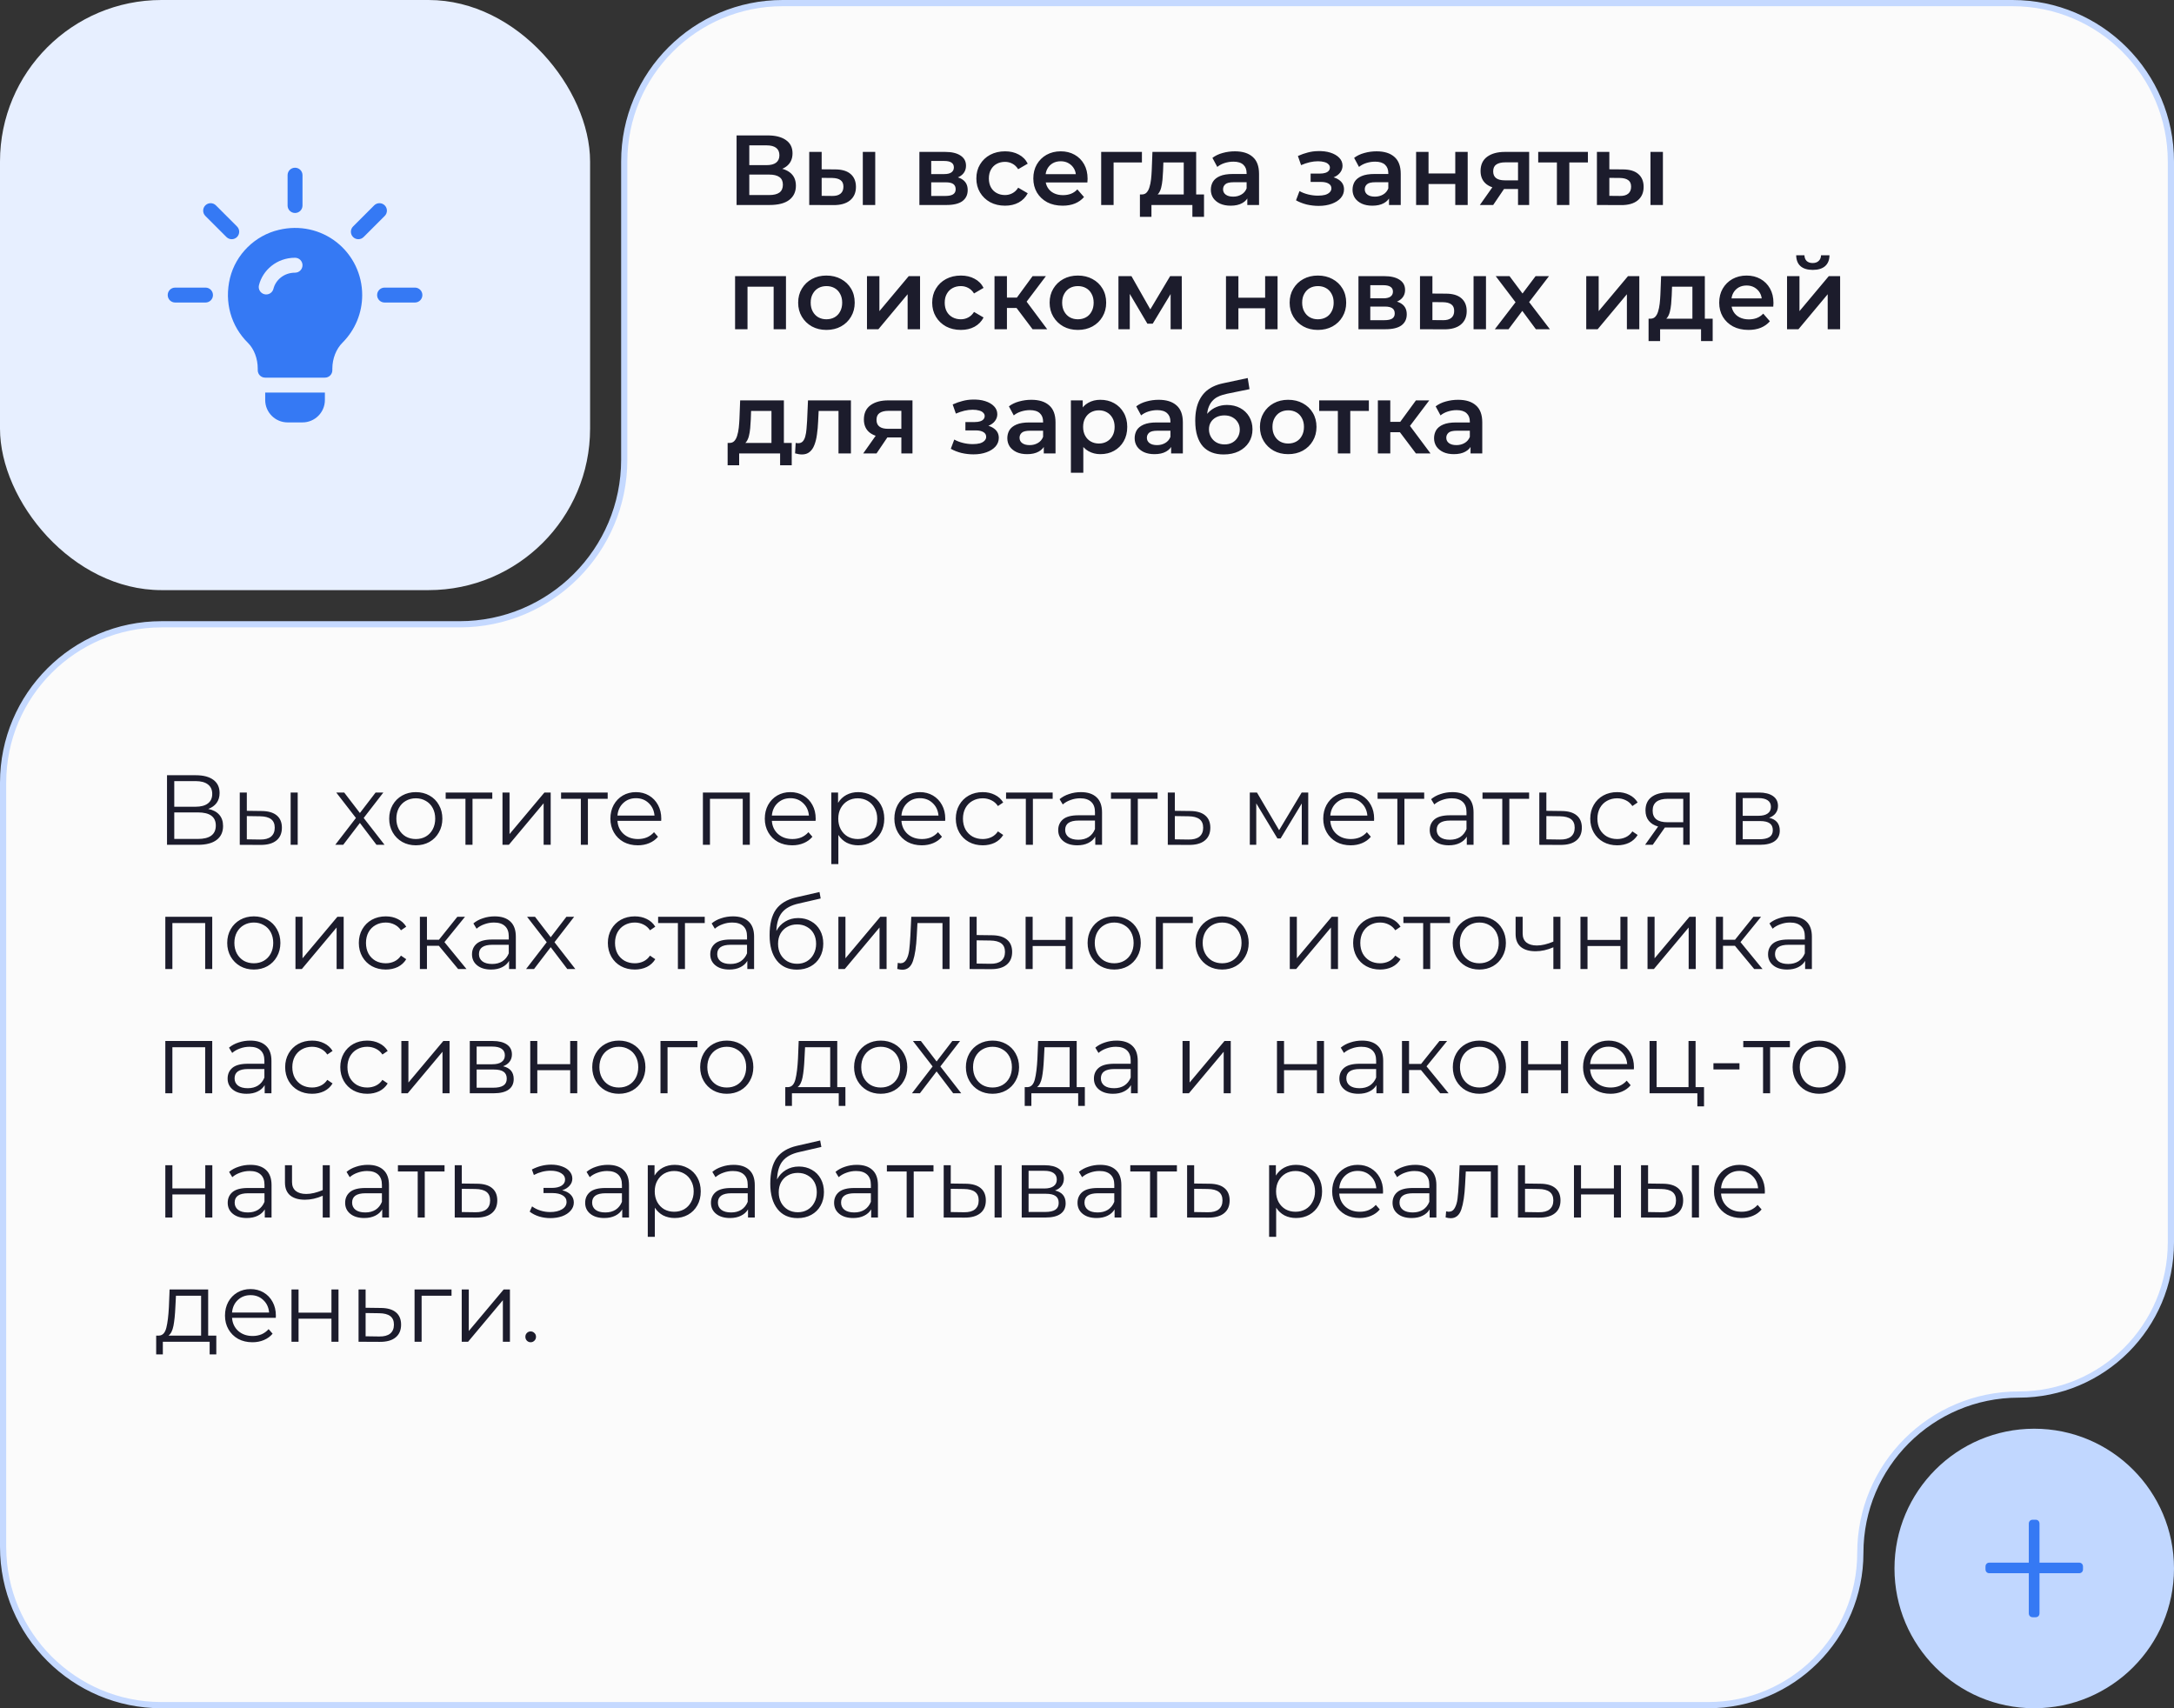 <svg width="350" height="275" viewBox="0 0 350 275" fill="none" xmlns="http://www.w3.org/2000/svg">
<rect x="0" y="0" width="350" height="275" fill="#333333" stroke="none"/>
<path d="M74 100.5C88.636 100.5 100.5 88.636 100.5 74V26C100.5 11.917 111.917 0.5 126 0.5H324C338.083 0.5 349.5 11.917 349.5 26V200C349.5 213.531 338.531 224.5 325 224.5C310.917 224.5 299.5 235.917 299.5 250C299.5 263.531 288.531 274.5 275 274.5H26C11.917 274.5 0.5 263.083 0.5 249V126C0.5 111.917 11.917 100.5 26 100.5H74Z" fill="#FBFBFB" stroke="#C5D9FF"/>
<circle cx="327.5" cy="252.5" r="22.5" fill="#C1D7FF"/>
<path d="M327.267 260.349C327.072 260.349 326.917 260.29 326.8 260.172C326.683 260.055 326.625 259.898 326.625 259.702V253.264H320.293C320.099 253.264 319.943 253.205 319.826 253.088C319.71 252.97 319.651 252.814 319.651 252.618V252.206C319.651 252.01 319.71 251.853 319.826 251.736C319.943 251.618 320.099 251.559 320.293 251.559H326.625V245.298C326.625 245.102 326.683 244.945 326.8 244.828C326.917 244.71 327.072 244.651 327.267 244.651H327.704C327.899 244.651 328.055 244.71 328.171 244.828C328.288 244.945 328.346 245.102 328.346 245.298V251.559H334.707C334.902 251.559 335.057 251.618 335.174 251.736C335.291 251.853 335.349 252.01 335.349 252.206V252.618C335.349 252.814 335.291 252.97 335.174 253.088C335.057 253.205 334.902 253.264 334.707 253.264H328.346V259.702C328.346 259.898 328.288 260.055 328.171 260.172C328.055 260.29 327.899 260.349 327.704 260.349H327.267Z" fill="#3579F4"/>
<rect width="95" height="95" rx="26" fill="#E7EFFF"/>
<g clip-path="url(#clip0_6_79)">
<path d="M38.157 36.458L34.76 33.061C34.291 32.592 33.531 32.592 33.061 33.061C32.592 33.531 32.592 34.291 33.061 34.76L36.458 38.157C36.928 38.626 37.688 38.626 38.157 38.157C38.626 37.688 38.626 36.928 38.157 36.458Z" fill="#3579F4"/>
<path d="M33.086 46.299H28.201C27.537 46.299 27 46.836 27 47.5C27 48.164 27.537 48.701 28.201 48.701H33.086C33.75 48.701 34.287 48.164 34.287 47.5C34.287 46.836 33.75 46.299 33.086 46.299Z" fill="#3579F4"/>
<path d="M66.799 46.299H61.914C61.25 46.299 60.713 46.836 60.713 47.5C60.713 48.164 61.25 48.701 61.914 48.701H66.799C67.463 48.701 68 48.164 68 47.5C68 46.836 67.463 46.299 66.799 46.299Z" fill="#3579F4"/>
<path d="M61.939 33.061C61.469 32.592 60.709 32.592 60.24 33.061L56.843 36.458C56.374 36.928 56.374 37.688 56.843 38.157C57.312 38.626 58.072 38.626 58.542 38.157L61.939 34.76C62.408 34.291 62.408 33.531 61.939 33.061Z" fill="#3579F4"/>
<path d="M47.5 27C46.836 27 46.299 27.537 46.299 28.201V33.086C46.299 33.75 46.836 34.287 47.5 34.287C48.164 34.287 48.701 33.75 48.701 33.086V28.201C48.701 27.537 48.164 27 47.5 27Z" fill="#3579F4"/>
<path d="M54.227 39.02C51.608 36.954 48.221 36.209 44.906 37.002C41.062 37.891 37.963 40.941 37.026 44.761C36.089 48.605 37.17 52.497 39.933 55.211C40.918 56.197 41.494 57.742 41.494 59.328V59.592C41.494 60.264 42.023 60.793 42.695 60.793H52.305C52.977 60.793 53.506 60.264 53.506 59.592V59.328C53.506 57.766 54.107 56.172 55.164 55.139C57.182 53.097 58.311 50.383 58.311 47.5C58.311 44.185 56.821 41.086 54.227 39.02ZM47.5 43.897C45.688 43.897 44.369 45.099 44.023 46.49C43.866 47.123 43.229 47.527 42.568 47.367C41.925 47.208 41.532 46.556 41.691 45.913C42.286 43.511 44.543 41.494 47.5 41.494C48.164 41.494 48.701 42.031 48.701 42.695C48.701 43.359 48.164 43.897 47.5 43.897Z" fill="#3579F4"/>
<path d="M42.695 63.195V64.397C42.695 66.383 44.312 68 46.299 68H48.701C50.688 68 52.305 66.383 52.305 64.397V63.195H42.695Z" fill="#3579F4"/>
</g>
<path d="M118.584 33V21.8H123.592C124.851 21.8 125.832 22.051 126.536 22.552C127.24 23.043 127.592 23.752 127.592 24.68C127.592 25.597 127.256 26.307 126.584 26.808C125.912 27.299 125.027 27.544 123.928 27.544L124.216 26.968C125.464 26.968 126.429 27.219 127.112 27.72C127.795 28.221 128.136 28.947 128.136 29.896C128.136 30.867 127.779 31.629 127.064 32.184C126.349 32.728 125.293 33 123.896 33H118.584ZM120.632 31.4H123.832C124.557 31.4 125.107 31.267 125.48 31C125.853 30.723 126.04 30.301 126.04 29.736C126.04 29.171 125.853 28.76 125.48 28.504C125.107 28.237 124.557 28.104 123.832 28.104H120.632V31.4ZM120.632 26.584H123.416C124.088 26.584 124.6 26.451 124.952 26.184C125.304 25.907 125.48 25.512 125.48 25C125.48 24.467 125.304 24.067 124.952 23.8C124.6 23.533 124.088 23.4 123.416 23.4H120.632V26.584ZM138.906 33V24.456H140.906V33H138.906ZM134.442 27.272C135.54 27.272 136.372 27.517 136.938 28.008C137.514 28.499 137.802 29.192 137.802 30.088C137.802 31.016 137.482 31.741 136.842 32.264C136.212 32.776 135.316 33.027 134.154 33.016L130.282 33V24.456H132.282V27.256L134.442 27.272ZM133.978 31.544C134.564 31.555 135.012 31.432 135.322 31.176C135.631 30.92 135.786 30.547 135.786 30.056C135.786 29.565 135.631 29.213 135.322 29C135.023 28.776 134.575 28.659 133.978 28.648L132.282 28.632V31.528L133.978 31.544ZM148.016 33V24.456H152.192C153.227 24.456 154.037 24.648 154.624 25.032C155.221 25.416 155.52 25.96 155.52 26.664C155.52 27.357 155.243 27.901 154.688 28.296C154.133 28.68 153.397 28.872 152.48 28.872L152.72 28.376C153.755 28.376 154.523 28.568 155.024 28.952C155.536 29.325 155.792 29.875 155.792 30.6C155.792 31.357 155.509 31.949 154.944 32.376C154.379 32.792 153.52 33 152.368 33H148.016ZM149.92 31.544H152.208C152.752 31.544 153.163 31.459 153.44 31.288C153.717 31.107 153.856 30.835 153.856 30.472C153.856 30.088 153.728 29.805 153.472 29.624C153.216 29.443 152.816 29.352 152.272 29.352H149.92V31.544ZM149.92 28.024H152.016C152.528 28.024 152.912 27.933 153.168 27.752C153.435 27.56 153.568 27.293 153.568 26.952C153.568 26.6 153.435 26.339 153.168 26.168C152.912 25.997 152.528 25.912 152.016 25.912H149.92V28.024ZM161.81 33.112C160.914 33.112 160.114 32.925 159.41 32.552C158.717 32.168 158.173 31.645 157.778 30.984C157.383 30.323 157.186 29.571 157.186 28.728C157.186 27.875 157.383 27.123 157.778 26.472C158.173 25.811 158.717 25.293 159.41 24.92C160.114 24.547 160.914 24.36 161.81 24.36C162.642 24.36 163.373 24.531 164.002 24.872C164.642 25.203 165.127 25.693 165.458 26.344L163.922 27.24C163.666 26.835 163.351 26.536 162.978 26.344C162.615 26.152 162.221 26.056 161.794 26.056C161.303 26.056 160.861 26.163 160.466 26.376C160.071 26.589 159.762 26.899 159.538 27.304C159.314 27.699 159.202 28.173 159.202 28.728C159.202 29.283 159.314 29.763 159.538 30.168C159.762 30.563 160.071 30.867 160.466 31.08C160.861 31.293 161.303 31.4 161.794 31.4C162.221 31.4 162.615 31.304 162.978 31.112C163.351 30.92 163.666 30.621 163.922 30.216L165.458 31.112C165.127 31.752 164.642 32.248 164.002 32.6C163.373 32.941 162.642 33.112 161.81 33.112ZM171.078 33.112C170.129 33.112 169.297 32.925 168.582 32.552C167.878 32.168 167.329 31.645 166.934 30.984C166.55 30.323 166.358 29.571 166.358 28.728C166.358 27.875 166.545 27.123 166.918 26.472C167.302 25.811 167.825 25.293 168.486 24.92C169.158 24.547 169.921 24.36 170.774 24.36C171.606 24.36 172.347 24.541 172.998 24.904C173.649 25.267 174.161 25.779 174.534 26.44C174.907 27.101 175.094 27.88 175.094 28.776C175.094 28.861 175.089 28.957 175.078 29.064C175.078 29.171 175.073 29.272 175.062 29.368H167.942V28.04H174.006L173.222 28.456C173.233 27.965 173.131 27.533 172.918 27.16C172.705 26.787 172.411 26.493 172.038 26.28C171.675 26.067 171.254 25.96 170.774 25.96C170.283 25.96 169.851 26.067 169.478 26.28C169.115 26.493 168.827 26.792 168.614 27.176C168.411 27.549 168.31 27.992 168.31 28.504V28.824C168.31 29.336 168.427 29.789 168.662 30.184C168.897 30.579 169.227 30.883 169.654 31.096C170.081 31.309 170.571 31.416 171.126 31.416C171.606 31.416 172.038 31.341 172.422 31.192C172.806 31.043 173.147 30.808 173.446 30.488L174.518 31.72C174.134 32.168 173.649 32.515 173.062 32.76C172.486 32.995 171.825 33.112 171.078 33.112ZM177.282 33V24.456H183.842V26.152H178.818L179.282 25.704V33H177.282ZM190.575 32.072V26.152H187.295L187.247 27.528C187.226 28.019 187.194 28.493 187.151 28.952C187.108 29.4 187.039 29.816 186.943 30.2C186.847 30.573 186.708 30.883 186.527 31.128C186.346 31.373 186.106 31.533 185.807 31.608L183.823 31.304C184.143 31.304 184.399 31.203 184.591 31C184.794 30.787 184.948 30.499 185.055 30.136C185.172 29.763 185.258 29.341 185.311 28.872C185.364 28.392 185.402 27.896 185.423 27.384L185.535 24.456H192.575V32.072H190.575ZM183.519 34.904V31.304H193.839V34.904H191.967V33H185.375V34.904H183.519ZM200.809 33V31.272L200.697 30.904V27.88C200.697 27.293 200.521 26.84 200.169 26.52C199.817 26.189 199.284 26.024 198.569 26.024C198.089 26.024 197.615 26.099 197.145 26.248C196.687 26.397 196.297 26.605 195.977 26.872L195.193 25.416C195.652 25.064 196.196 24.803 196.825 24.632C197.465 24.451 198.127 24.36 198.809 24.36C200.047 24.36 201.001 24.659 201.673 25.256C202.356 25.843 202.697 26.755 202.697 27.992V33H200.809ZM198.121 33.112C197.481 33.112 196.921 33.005 196.441 32.792C195.961 32.568 195.588 32.264 195.321 31.88C195.065 31.485 194.937 31.043 194.937 30.552C194.937 30.072 195.049 29.64 195.273 29.256C195.508 28.872 195.887 28.568 196.409 28.344C196.932 28.12 197.625 28.008 198.489 28.008H200.969V29.336H198.633C197.951 29.336 197.492 29.448 197.257 29.672C197.023 29.885 196.905 30.152 196.905 30.472C196.905 30.835 197.049 31.123 197.337 31.336C197.625 31.549 198.025 31.656 198.537 31.656C199.028 31.656 199.465 31.544 199.849 31.32C200.244 31.096 200.527 30.765 200.697 30.328L201.033 31.528C200.841 32.029 200.495 32.419 199.993 32.696C199.503 32.973 198.879 33.112 198.121 33.112ZM212.298 33.144C211.647 33.144 211.002 33.069 210.362 32.92C209.733 32.76 209.162 32.536 208.65 32.248L209.21 30.76C209.626 30.995 210.095 31.176 210.618 31.304C211.141 31.432 211.663 31.496 212.186 31.496C212.634 31.496 213.018 31.453 213.338 31.368C213.658 31.272 213.903 31.133 214.074 30.952C214.255 30.771 214.346 30.563 214.346 30.328C214.346 29.987 214.197 29.731 213.898 29.56C213.61 29.379 213.194 29.288 212.65 29.288H211.002V27.944H212.49C212.831 27.944 213.119 27.907 213.354 27.832C213.599 27.757 213.786 27.645 213.914 27.496C214.042 27.347 214.106 27.171 214.106 26.968C214.106 26.765 214.026 26.589 213.866 26.44C213.717 26.28 213.498 26.163 213.21 26.088C212.922 26.003 212.575 25.96 212.17 25.96C211.743 25.96 211.301 26.013 210.842 26.12C210.394 26.227 209.935 26.381 209.466 26.584L208.954 25.112C209.498 24.867 210.026 24.68 210.538 24.552C211.061 24.413 211.578 24.339 212.09 24.328C212.869 24.296 213.562 24.376 214.17 24.568C214.778 24.76 215.258 25.037 215.61 25.4C215.962 25.763 216.138 26.189 216.138 26.68C216.138 27.085 216.01 27.453 215.754 27.784C215.509 28.104 215.167 28.355 214.73 28.536C214.303 28.717 213.813 28.808 213.258 28.808L213.322 28.376C214.271 28.376 215.018 28.568 215.562 28.952C216.106 29.325 216.378 29.837 216.378 30.488C216.378 31.011 216.202 31.475 215.85 31.88C215.498 32.275 215.013 32.584 214.394 32.808C213.786 33.032 213.087 33.144 212.298 33.144ZM223.622 33V31.272L223.51 30.904V27.88C223.51 27.293 223.334 26.84 222.982 26.52C222.63 26.189 222.096 26.024 221.382 26.024C220.902 26.024 220.427 26.099 219.958 26.248C219.499 26.397 219.11 26.605 218.79 26.872L218.006 25.416C218.464 25.064 219.008 24.803 219.638 24.632C220.278 24.451 220.939 24.36 221.622 24.36C222.859 24.36 223.814 24.659 224.486 25.256C225.168 25.843 225.51 26.755 225.51 27.992V33H223.622ZM220.934 33.112C220.294 33.112 219.734 33.005 219.254 32.792C218.774 32.568 218.4 32.264 218.134 31.88C217.878 31.485 217.75 31.043 217.75 30.552C217.75 30.072 217.862 29.64 218.086 29.256C218.32 28.872 218.699 28.568 219.222 28.344C219.744 28.12 220.438 28.008 221.302 28.008H223.782V29.336H221.446C220.763 29.336 220.304 29.448 220.07 29.672C219.835 29.885 219.718 30.152 219.718 30.472C219.718 30.835 219.862 31.123 220.15 31.336C220.438 31.549 220.838 31.656 221.35 31.656C221.84 31.656 222.278 31.544 222.662 31.32C223.056 31.096 223.339 30.765 223.51 30.328L223.846 31.528C223.654 32.029 223.307 32.419 222.806 32.696C222.315 32.973 221.691 33.112 220.934 33.112ZM227.985 33V24.456H229.985V27.928H234.289V24.456H236.289V33H234.289V29.624H229.985V33H227.985ZM244.393 33V30.088L244.681 30.424H242.121C240.948 30.424 240.025 30.179 239.353 29.688C238.692 29.187 238.361 28.467 238.361 27.528C238.361 26.525 238.713 25.763 239.417 25.24C240.132 24.717 241.081 24.456 242.265 24.456H246.185V33H244.393ZM238.249 33L240.553 29.736H242.601L240.393 33H238.249ZM244.393 29.448V25.608L244.681 26.136H242.329C241.71 26.136 241.23 26.253 240.889 26.488C240.558 26.712 240.393 27.08 240.393 27.592C240.393 28.552 241.017 29.032 242.265 29.032H244.681L244.393 29.448ZM250.651 33V25.672L251.115 26.152H247.643V24.456H255.643V26.152H252.187L252.651 25.672V33H250.651ZM265.718 33V24.456H267.718V33H265.718ZM261.254 27.272C262.353 27.272 263.185 27.517 263.75 28.008C264.326 28.499 264.614 29.192 264.614 30.088C264.614 31.016 264.294 31.741 263.654 32.264C263.025 32.776 262.129 33.027 260.966 33.016L257.094 33V24.456H259.094V27.256L261.254 27.272ZM260.79 31.544C261.377 31.555 261.825 31.432 262.134 31.176C262.443 30.92 262.598 30.547 262.598 30.056C262.598 29.565 262.443 29.213 262.134 29C261.835 28.776 261.387 28.659 260.79 28.648L259.094 28.632V31.528L260.79 31.544ZM118.344 53V44.456H126.536V53H124.552V45.688L125.016 46.152H119.88L120.344 45.688V53H118.344ZM133.043 53.112C132.168 53.112 131.389 52.925 130.707 52.552C130.024 52.168 129.485 51.645 129.091 50.984C128.696 50.323 128.499 49.571 128.499 48.728C128.499 47.875 128.696 47.123 129.091 46.472C129.485 45.811 130.024 45.293 130.707 44.92C131.389 44.547 132.168 44.36 133.043 44.36C133.928 44.36 134.712 44.547 135.395 44.92C136.088 45.293 136.627 45.805 137.011 46.456C137.405 47.107 137.603 47.864 137.603 48.728C137.603 49.571 137.405 50.323 137.011 50.984C136.627 51.645 136.088 52.168 135.395 52.552C134.712 52.925 133.928 53.112 133.043 53.112ZM133.043 51.4C133.533 51.4 133.971 51.293 134.355 51.08C134.739 50.867 135.037 50.557 135.251 50.152C135.475 49.747 135.587 49.272 135.587 48.728C135.587 48.173 135.475 47.699 135.251 47.304C135.037 46.899 134.739 46.589 134.355 46.376C133.971 46.163 133.539 46.056 133.059 46.056C132.568 46.056 132.131 46.163 131.747 46.376C131.373 46.589 131.075 46.899 130.851 47.304C130.627 47.699 130.515 48.173 130.515 48.728C130.515 49.272 130.627 49.747 130.851 50.152C131.075 50.557 131.373 50.867 131.747 51.08C132.131 51.293 132.563 51.4 133.043 51.4ZM139.578 53V44.456H141.578V50.088L146.298 44.456H148.122V53H146.122V47.368L141.418 53H139.578ZM154.701 53.112C153.805 53.112 153.005 52.925 152.301 52.552C151.607 52.168 151.063 51.645 150.669 50.984C150.274 50.323 150.077 49.571 150.077 48.728C150.077 47.875 150.274 47.123 150.669 46.472C151.063 45.811 151.607 45.293 152.301 44.92C153.005 44.547 153.805 44.36 154.701 44.36C155.533 44.36 156.263 44.531 156.893 44.872C157.533 45.203 158.018 45.693 158.349 46.344L156.813 47.24C156.557 46.835 156.242 46.536 155.869 46.344C155.506 46.152 155.111 46.056 154.685 46.056C154.194 46.056 153.751 46.163 153.357 46.376C152.962 46.589 152.653 46.899 152.429 47.304C152.205 47.699 152.093 48.173 152.093 48.728C152.093 49.283 152.205 49.763 152.429 50.168C152.653 50.563 152.962 50.867 153.357 51.08C153.751 51.293 154.194 51.4 154.685 51.4C155.111 51.4 155.506 51.304 155.869 51.112C156.242 50.92 156.557 50.621 156.813 50.216L158.349 51.112C158.018 51.752 157.533 52.248 156.893 52.6C156.263 52.941 155.533 53.112 154.701 53.112ZM166.238 53L163.15 48.904L164.782 47.896L168.59 53H166.238ZM160.11 53V44.456H162.11V53H160.11ZM161.518 49.576V47.912H164.414V49.576H161.518ZM164.974 48.968L163.102 48.744L166.238 44.456H168.382L164.974 48.968ZM173.527 53.112C172.652 53.112 171.874 52.925 171.191 52.552C170.508 52.168 169.97 51.645 169.575 50.984C169.18 50.323 168.983 49.571 168.983 48.728C168.983 47.875 169.18 47.123 169.575 46.472C169.97 45.811 170.508 45.293 171.191 44.92C171.874 44.547 172.652 44.36 173.527 44.36C174.412 44.36 175.196 44.547 175.879 44.92C176.572 45.293 177.111 45.805 177.495 46.456C177.89 47.107 178.087 47.864 178.087 48.728C178.087 49.571 177.89 50.323 177.495 50.984C177.111 51.645 176.572 52.168 175.879 52.552C175.196 52.925 174.412 53.112 173.527 53.112ZM173.527 51.4C174.018 51.4 174.455 51.293 174.839 51.08C175.223 50.867 175.522 50.557 175.735 50.152C175.959 49.747 176.071 49.272 176.071 48.728C176.071 48.173 175.959 47.699 175.735 47.304C175.522 46.899 175.223 46.589 174.839 46.376C174.455 46.163 174.023 46.056 173.543 46.056C173.052 46.056 172.615 46.163 172.231 46.376C171.858 46.589 171.559 46.899 171.335 47.304C171.111 47.699 170.999 48.173 170.999 48.728C170.999 49.272 171.111 49.747 171.335 50.152C171.559 50.557 171.858 50.867 172.231 51.08C172.615 51.293 173.047 51.4 173.527 51.4ZM180.063 53V44.456H182.159L185.599 50.52H184.767L188.383 44.456H190.255L190.271 53H188.463V46.6L188.783 46.808L185.583 52.104H184.719L181.503 46.664L181.887 46.568V53H180.063ZM197.375 53V44.456H199.375V47.928H203.679V44.456H205.679V53H203.679V49.624H199.375V53H197.375ZM212.168 53.112C211.293 53.112 210.514 52.925 209.832 52.552C209.149 52.168 208.61 51.645 208.216 50.984C207.821 50.323 207.624 49.571 207.624 48.728C207.624 47.875 207.821 47.123 208.216 46.472C208.61 45.811 209.149 45.293 209.832 44.92C210.514 44.547 211.293 44.36 212.168 44.36C213.053 44.36 213.837 44.547 214.52 44.92C215.213 45.293 215.752 45.805 216.136 46.456C216.53 47.107 216.728 47.864 216.728 48.728C216.728 49.571 216.53 50.323 216.136 50.984C215.752 51.645 215.213 52.168 214.52 52.552C213.837 52.925 213.053 53.112 212.168 53.112ZM212.168 51.4C212.658 51.4 213.096 51.293 213.48 51.08C213.864 50.867 214.162 50.557 214.376 50.152C214.6 49.747 214.712 49.272 214.712 48.728C214.712 48.173 214.6 47.699 214.376 47.304C214.162 46.899 213.864 46.589 213.48 46.376C213.096 46.163 212.664 46.056 212.184 46.056C211.693 46.056 211.256 46.163 210.872 46.376C210.498 46.589 210.2 46.899 209.976 47.304C209.752 47.699 209.64 48.173 209.64 48.728C209.64 49.272 209.752 49.747 209.976 50.152C210.2 50.557 210.498 50.867 210.872 51.08C211.256 51.293 211.688 51.4 212.168 51.4ZM218.703 53V44.456H222.879C223.914 44.456 224.725 44.648 225.311 45.032C225.909 45.416 226.207 45.96 226.207 46.664C226.207 47.357 225.93 47.901 225.375 48.296C224.821 48.68 224.085 48.872 223.167 48.872L223.407 48.376C224.442 48.376 225.21 48.568 225.711 48.952C226.223 49.325 226.479 49.875 226.479 50.6C226.479 51.357 226.197 51.949 225.631 52.376C225.066 52.792 224.207 53 223.055 53H218.703ZM220.607 51.544H222.895C223.439 51.544 223.85 51.459 224.127 51.288C224.405 51.107 224.543 50.835 224.543 50.472C224.543 50.088 224.415 49.805 224.159 49.624C223.903 49.443 223.503 49.352 222.959 49.352H220.607V51.544ZM220.607 48.024H222.703C223.215 48.024 223.599 47.933 223.855 47.752C224.122 47.56 224.255 47.293 224.255 46.952C224.255 46.6 224.122 46.339 223.855 46.168C223.599 45.997 223.215 45.912 222.703 45.912H220.607V48.024ZM237.234 53V44.456H239.234V53H237.234ZM232.77 47.272C233.868 47.272 234.7 47.517 235.266 48.008C235.842 48.499 236.13 49.192 236.13 50.088C236.13 51.016 235.81 51.741 235.17 52.264C234.54 52.776 233.644 53.027 232.482 53.016L228.61 53V44.456H230.61V47.256L232.77 47.272ZM232.306 51.544C232.892 51.555 233.34 51.432 233.65 51.176C233.959 50.92 234.114 50.547 234.114 50.056C234.114 49.565 233.959 49.213 233.65 49C233.351 48.776 232.903 48.659 232.306 48.648L230.61 48.632V51.528L232.306 51.544ZM240.658 53L244.418 48.104L244.386 49.176L240.802 44.456H243.026L245.538 47.816H244.69L247.218 44.456H249.378L245.762 49.176L245.778 48.104L249.522 53H247.266L244.626 49.432L245.458 49.544L242.866 53H240.658ZM255.375 53V44.456H257.375V50.088L262.095 44.456H263.919V53H261.919V47.368L257.215 53H255.375ZM272.466 52.072V46.152H269.186L269.138 47.528C269.116 48.019 269.084 48.493 269.042 48.952C268.999 49.4 268.93 49.816 268.834 50.2C268.738 50.573 268.599 50.883 268.418 51.128C268.236 51.373 267.996 51.533 267.698 51.608L265.714 51.304C266.034 51.304 266.29 51.203 266.482 51C266.684 50.787 266.839 50.499 266.946 50.136C267.063 49.763 267.148 49.341 267.202 48.872C267.255 48.392 267.292 47.896 267.314 47.384L267.426 44.456H274.466V52.072H272.466ZM265.41 54.904V51.304H275.73V54.904H273.858V53H267.266V54.904H265.41ZM281.5 53.112C280.551 53.112 279.719 52.925 279.004 52.552C278.3 52.168 277.751 51.645 277.356 50.984C276.972 50.323 276.78 49.571 276.78 48.728C276.78 47.875 276.967 47.123 277.34 46.472C277.724 45.811 278.247 45.293 278.908 44.92C279.58 44.547 280.343 44.36 281.196 44.36C282.028 44.36 282.769 44.541 283.42 44.904C284.071 45.267 284.583 45.779 284.956 46.44C285.329 47.101 285.516 47.88 285.516 48.776C285.516 48.861 285.511 48.957 285.5 49.064C285.5 49.171 285.495 49.272 285.484 49.368H278.364V48.04H284.428L283.644 48.456C283.655 47.965 283.553 47.533 283.34 47.16C283.127 46.787 282.833 46.493 282.46 46.28C282.097 46.067 281.676 45.96 281.196 45.96C280.705 45.96 280.273 46.067 279.9 46.28C279.537 46.493 279.249 46.792 279.036 47.176C278.833 47.549 278.732 47.992 278.732 48.504V48.824C278.732 49.336 278.849 49.789 279.084 50.184C279.319 50.579 279.649 50.883 280.076 51.096C280.503 51.309 280.993 51.416 281.548 51.416C282.028 51.416 282.46 51.341 282.844 51.192C283.228 51.043 283.569 50.808 283.868 50.488L284.94 51.72C284.556 52.168 284.071 52.515 283.484 52.76C282.908 52.995 282.247 53.112 281.5 53.112ZM287.703 53V44.456H289.703V50.088L294.423 44.456H296.247V53H294.247V47.368L289.543 53H287.703ZM291.847 43.448C290.994 43.448 290.338 43.251 289.879 42.856C289.421 42.451 289.186 41.864 289.175 41.096H290.503C290.514 41.48 290.631 41.784 290.855 42.008C291.09 42.232 291.415 42.344 291.831 42.344C292.237 42.344 292.557 42.232 292.791 42.008C293.037 41.784 293.165 41.48 293.175 41.096H294.535C294.525 41.864 294.285 42.451 293.815 42.856C293.357 43.251 292.701 43.448 291.847 43.448ZM124.2 72.072V66.152H120.92L120.872 67.528C120.851 68.019 120.819 68.493 120.776 68.952C120.733 69.4 120.664 69.816 120.568 70.2C120.472 70.573 120.333 70.883 120.152 71.128C119.971 71.373 119.731 71.533 119.432 71.608L117.448 71.304C117.768 71.304 118.024 71.203 118.216 71C118.419 70.787 118.573 70.499 118.68 70.136C118.797 69.763 118.883 69.341 118.936 68.872C118.989 68.392 119.027 67.896 119.048 67.384L119.16 64.456H126.2V72.072H124.2ZM117.144 74.904V71.304H127.464V74.904H125.592V73H119V74.904H117.144ZM128.002 72.984L128.098 71.304C128.173 71.315 128.242 71.325 128.306 71.336C128.37 71.347 128.429 71.352 128.482 71.352C128.813 71.352 129.069 71.251 129.25 71.048C129.432 70.845 129.565 70.573 129.65 70.232C129.746 69.88 129.81 69.491 129.842 69.064C129.885 68.627 129.917 68.189 129.938 67.752L130.082 64.456H136.994V73H134.994V65.608L135.458 66.152H131.394L131.826 65.592L131.714 67.848C131.682 68.605 131.618 69.309 131.522 69.96C131.437 70.6 131.298 71.16 131.106 71.64C130.925 72.12 130.669 72.493 130.338 72.76C130.018 73.027 129.608 73.16 129.106 73.16C128.946 73.16 128.77 73.144 128.578 73.112C128.397 73.08 128.205 73.037 128.002 72.984ZM145.112 73V70.088L145.4 70.424H142.84C141.666 70.424 140.744 70.179 140.072 69.688C139.41 69.187 139.08 68.467 139.08 67.528C139.08 66.525 139.432 65.763 140.136 65.24C140.85 64.717 141.8 64.456 142.984 64.456H146.904V73H145.112ZM138.968 73L141.272 69.736H143.32L141.112 73H138.968ZM145.112 69.448V65.608L145.4 66.136H143.048C142.429 66.136 141.949 66.253 141.608 66.488C141.277 66.712 141.112 67.08 141.112 67.592C141.112 68.552 141.736 69.032 142.984 69.032H145.4L145.112 69.448ZM156.72 73.144C156.069 73.144 155.424 73.069 154.784 72.92C154.155 72.76 153.584 72.536 153.072 72.248L153.632 70.76C154.048 70.995 154.517 71.176 155.04 71.304C155.563 71.432 156.085 71.496 156.608 71.496C157.056 71.496 157.44 71.453 157.76 71.368C158.08 71.272 158.325 71.133 158.496 70.952C158.677 70.771 158.768 70.563 158.768 70.328C158.768 69.987 158.619 69.731 158.32 69.56C158.032 69.379 157.616 69.288 157.072 69.288H155.424V67.944H156.912C157.253 67.944 157.541 67.907 157.776 67.832C158.021 67.757 158.208 67.645 158.336 67.496C158.464 67.347 158.528 67.171 158.528 66.968C158.528 66.765 158.448 66.589 158.288 66.44C158.139 66.28 157.92 66.163 157.632 66.088C157.344 66.003 156.997 65.96 156.592 65.96C156.165 65.96 155.723 66.013 155.264 66.12C154.816 66.227 154.357 66.381 153.888 66.584L153.376 65.112C153.92 64.867 154.448 64.68 154.96 64.552C155.483 64.413 156 64.339 156.512 64.328C157.291 64.296 157.984 64.376 158.592 64.568C159.2 64.76 159.68 65.037 160.032 65.4C160.384 65.763 160.56 66.189 160.56 66.68C160.56 67.085 160.432 67.453 160.176 67.784C159.931 68.104 159.589 68.355 159.152 68.536C158.725 68.717 158.235 68.808 157.68 68.808L157.744 68.376C158.693 68.376 159.44 68.568 159.984 68.952C160.528 69.325 160.8 69.837 160.8 70.488C160.8 71.011 160.624 71.475 160.272 71.88C159.92 72.275 159.435 72.584 158.816 72.808C158.208 73.032 157.509 73.144 156.72 73.144ZM168.044 73V71.272L167.932 70.904V67.88C167.932 67.293 167.756 66.84 167.404 66.52C167.052 66.189 166.518 66.024 165.804 66.024C165.324 66.024 164.849 66.099 164.38 66.248C163.921 66.397 163.532 66.605 163.212 66.872L162.428 65.416C162.886 65.064 163.43 64.803 164.06 64.632C164.7 64.451 165.361 64.36 166.044 64.36C167.281 64.36 168.236 64.659 168.908 65.256C169.59 65.843 169.932 66.755 169.932 67.992V73H168.044ZM165.356 73.112C164.716 73.112 164.156 73.005 163.676 72.792C163.196 72.568 162.822 72.264 162.556 71.88C162.3 71.485 162.172 71.043 162.172 70.552C162.172 70.072 162.284 69.64 162.508 69.256C162.742 68.872 163.121 68.568 163.644 68.344C164.166 68.12 164.86 68.008 165.724 68.008H168.204V69.336H165.868C165.185 69.336 164.726 69.448 164.492 69.672C164.257 69.885 164.14 70.152 164.14 70.472C164.14 70.835 164.284 71.123 164.572 71.336C164.86 71.549 165.26 71.656 165.772 71.656C166.262 71.656 166.7 71.544 167.084 71.32C167.478 71.096 167.761 70.765 167.932 70.328L168.268 71.528C168.076 72.029 167.729 72.419 167.228 72.696C166.737 72.973 166.113 73.112 165.356 73.112ZM177.143 73.112C176.449 73.112 175.815 72.952 175.239 72.632C174.673 72.312 174.22 71.832 173.879 71.192C173.548 70.541 173.383 69.72 173.383 68.728C173.383 67.725 173.543 66.904 173.863 66.264C174.193 65.624 174.641 65.149 175.207 64.84C175.772 64.52 176.417 64.36 177.143 64.36C177.985 64.36 178.727 64.541 179.367 64.904C180.017 65.267 180.529 65.773 180.903 66.424C181.287 67.075 181.479 67.843 181.479 68.728C181.479 69.613 181.287 70.387 180.903 71.048C180.529 71.699 180.017 72.205 179.367 72.568C178.727 72.931 177.985 73.112 177.143 73.112ZM172.407 76.104V64.456H174.311V66.472L174.247 68.744L174.407 71.016V76.104H172.407ZM176.919 71.4C177.399 71.4 177.825 71.293 178.199 71.08C178.583 70.867 178.887 70.557 179.111 70.152C179.335 69.747 179.447 69.272 179.447 68.728C179.447 68.173 179.335 67.699 179.111 67.304C178.887 66.899 178.583 66.589 178.199 66.376C177.825 66.163 177.399 66.056 176.919 66.056C176.439 66.056 176.007 66.163 175.623 66.376C175.239 66.589 174.935 66.899 174.711 67.304C174.487 67.699 174.375 68.173 174.375 68.728C174.375 69.272 174.487 69.747 174.711 70.152C174.935 70.557 175.239 70.867 175.623 71.08C176.007 71.293 176.439 71.4 176.919 71.4ZM188.544 73V71.272L188.432 70.904V67.88C188.432 67.293 188.256 66.84 187.904 66.52C187.552 66.189 187.018 66.024 186.304 66.024C185.824 66.024 185.349 66.099 184.88 66.248C184.421 66.397 184.032 66.605 183.712 66.872L182.928 65.416C183.386 65.064 183.93 64.803 184.56 64.632C185.2 64.451 185.861 64.36 186.544 64.36C187.781 64.36 188.736 64.659 189.408 65.256C190.09 65.843 190.432 66.755 190.432 67.992V73H188.544ZM185.856 73.112C185.216 73.112 184.656 73.005 184.176 72.792C183.696 72.568 183.322 72.264 183.056 71.88C182.8 71.485 182.672 71.043 182.672 70.552C182.672 70.072 182.784 69.64 183.008 69.256C183.242 68.872 183.621 68.568 184.144 68.344C184.666 68.12 185.36 68.008 186.224 68.008H188.704V69.336H186.368C185.685 69.336 185.226 69.448 184.992 69.672C184.757 69.885 184.64 70.152 184.64 70.472C184.64 70.835 184.784 71.123 185.072 71.336C185.36 71.549 185.76 71.656 186.272 71.656C186.762 71.656 187.2 71.544 187.584 71.32C187.978 71.096 188.261 70.765 188.432 70.328L188.768 71.528C188.576 72.029 188.229 72.419 187.728 72.696C187.237 72.973 186.613 73.112 185.856 73.112ZM196.987 73.16C196.283 73.16 195.653 73.053 195.099 72.84C194.544 72.627 194.064 72.301 193.659 71.864C193.264 71.416 192.96 70.851 192.747 70.168C192.533 69.485 192.427 68.675 192.427 67.736C192.427 67.053 192.485 66.429 192.603 65.864C192.72 65.299 192.896 64.792 193.131 64.344C193.365 63.885 193.659 63.48 194.011 63.128C194.373 62.776 194.795 62.483 195.275 62.248C195.755 62.013 196.299 61.832 196.907 61.704L200.875 60.856L201.163 62.648L197.563 63.384C197.36 63.427 197.115 63.491 196.827 63.576C196.549 63.651 196.261 63.768 195.963 63.928C195.675 64.077 195.403 64.296 195.147 64.584C194.901 64.861 194.699 65.224 194.539 65.672C194.389 66.109 194.315 66.659 194.315 67.32C194.315 67.523 194.32 67.677 194.331 67.784C194.352 67.88 194.368 67.987 194.379 68.104C194.4 68.211 194.411 68.371 194.411 68.584L193.659 67.8C193.872 67.256 194.165 66.792 194.539 66.408C194.923 66.013 195.365 65.715 195.867 65.512C196.379 65.299 196.933 65.192 197.531 65.192C198.331 65.192 199.04 65.357 199.659 65.688C200.277 66.019 200.763 66.483 201.115 67.08C201.467 67.677 201.643 68.355 201.643 69.112C201.643 69.901 201.451 70.6 201.067 71.208C200.683 71.816 200.139 72.296 199.435 72.648C198.741 72.989 197.925 73.16 196.987 73.16ZM197.147 71.544C197.627 71.544 198.048 71.443 198.411 71.24C198.784 71.027 199.072 70.739 199.275 70.376C199.488 70.013 199.595 69.608 199.595 69.16C199.595 68.712 199.488 68.323 199.275 67.992C199.072 67.651 198.784 67.379 198.411 67.176C198.048 66.973 197.616 66.872 197.115 66.872C196.635 66.872 196.203 66.968 195.819 67.16C195.445 67.352 195.152 67.619 194.939 67.96C194.736 68.291 194.635 68.675 194.635 69.112C194.635 69.56 194.741 69.971 194.955 70.344C195.168 70.717 195.461 71.011 195.835 71.224C196.219 71.437 196.656 71.544 197.147 71.544ZM207.386 73.112C206.512 73.112 205.733 72.925 205.05 72.552C204.368 72.168 203.829 71.645 203.434 70.984C203.04 70.323 202.842 69.571 202.842 68.728C202.842 67.875 203.04 67.123 203.434 66.472C203.829 65.811 204.368 65.293 205.05 64.92C205.733 64.547 206.512 64.36 207.386 64.36C208.272 64.36 209.056 64.547 209.738 64.92C210.432 65.293 210.97 65.805 211.354 66.456C211.749 67.107 211.946 67.864 211.946 68.728C211.946 69.571 211.749 70.323 211.354 70.984C210.97 71.645 210.432 72.168 209.738 72.552C209.056 72.925 208.272 73.112 207.386 73.112ZM207.386 71.4C207.877 71.4 208.314 71.293 208.698 71.08C209.082 70.867 209.381 70.557 209.594 70.152C209.818 69.747 209.93 69.272 209.93 68.728C209.93 68.173 209.818 67.699 209.594 67.304C209.381 66.899 209.082 66.589 208.698 66.376C208.314 66.163 207.882 66.056 207.402 66.056C206.912 66.056 206.474 66.163 206.09 66.376C205.717 66.589 205.418 66.899 205.194 67.304C204.97 67.699 204.858 68.173 204.858 68.728C204.858 69.272 204.97 69.747 205.194 70.152C205.418 70.557 205.717 70.867 206.09 71.08C206.474 71.293 206.906 71.4 207.386 71.4ZM215.386 73V65.672L215.85 66.152H212.378V64.456H220.378V66.152H216.922L217.386 65.672V73H215.386ZM227.956 73L224.868 68.904L226.5 67.896L230.308 73H227.956ZM221.828 73V64.456H223.828V73H221.828ZM223.236 69.576V67.912H226.132V69.576H223.236ZM226.692 68.968L224.82 68.744L227.956 64.456H230.1L226.692 68.968ZM236.747 73V71.272L236.635 70.904V67.88C236.635 67.293 236.459 66.84 236.107 66.52C235.755 66.189 235.221 66.024 234.507 66.024C234.027 66.024 233.552 66.099 233.083 66.248C232.624 66.397 232.235 66.605 231.915 66.872L231.131 65.416C231.589 65.064 232.133 64.803 232.763 64.632C233.403 64.451 234.064 64.36 234.747 64.36C235.984 64.36 236.939 64.659 237.611 65.256C238.293 65.843 238.635 66.755 238.635 67.992V73H236.747ZM234.059 73.112C233.419 73.112 232.859 73.005 232.379 72.792C231.899 72.568 231.525 72.264 231.259 71.88C231.003 71.485 230.875 71.043 230.875 70.552C230.875 70.072 230.987 69.64 231.211 69.256C231.445 68.872 231.824 68.568 232.347 68.344C232.869 68.12 233.563 68.008 234.427 68.008H236.907V69.336H234.571C233.888 69.336 233.429 69.448 233.195 69.672C232.96 69.885 232.843 70.152 232.843 70.472C232.843 70.835 232.987 71.123 233.275 71.336C233.563 71.549 233.963 71.656 234.475 71.656C234.965 71.656 235.403 71.544 235.787 71.32C236.181 71.096 236.464 70.765 236.635 70.328L236.971 71.528C236.779 72.029 236.432 72.419 235.931 72.696C235.44 72.973 234.816 73.112 234.059 73.112Z" fill="#1C1C2C"/>
<path d="M33.528 130.224C34.307 130.384 34.899 130.699 35.304 131.168C35.709 131.627 35.912 132.229 35.912 132.976C35.912 133.947 35.565 134.693 34.872 135.216C34.189 135.739 33.181 136 31.848 136H26.888V124.8H31.544C32.739 124.8 33.672 125.045 34.344 125.536C35.016 126.027 35.352 126.736 35.352 127.664C35.352 128.293 35.192 128.827 34.872 129.264C34.552 129.691 34.104 130.011 33.528 130.224ZM28.056 129.872H31.48C32.344 129.872 33.005 129.696 33.464 129.344C33.933 128.992 34.168 128.48 34.168 127.808C34.168 127.136 33.933 126.624 33.464 126.272C33.005 125.92 32.344 125.744 31.48 125.744H28.056V129.872ZM31.848 135.056C33.779 135.056 34.744 134.336 34.744 132.896C34.744 131.488 33.779 130.784 31.848 130.784H28.056V135.056H31.848ZM42.136 130.56C43.192 130.571 43.998 130.805 44.552 131.264C45.107 131.723 45.384 132.384 45.384 133.248C45.384 134.144 45.086 134.832 44.488 135.312C43.891 135.792 43.038 136.027 41.928 136.016L38.6 136V127.584H39.736V130.528L42.136 130.56ZM46.792 127.584H47.928V136H46.792V127.584ZM41.864 135.152C42.643 135.163 43.23 135.008 43.624 134.688C44.03 134.357 44.232 133.877 44.232 133.248C44.232 132.629 44.035 132.171 43.64 131.872C43.246 131.573 42.654 131.419 41.864 131.408L39.736 131.376V135.12L41.864 135.152ZM60.614 136L57.942 132.48L55.254 136H53.974L57.302 131.68L54.134 127.584H55.414L57.942 130.88L60.47 127.584H61.718L58.55 131.68L61.91 136H60.614ZM66.947 136.08C66.137 136.08 65.406 135.899 64.755 135.536C64.105 135.163 63.593 134.651 63.219 134C62.846 133.349 62.659 132.613 62.659 131.792C62.659 130.971 62.846 130.235 63.219 129.584C63.593 128.933 64.105 128.427 64.755 128.064C65.406 127.701 66.137 127.52 66.947 127.52C67.758 127.52 68.489 127.701 69.139 128.064C69.79 128.427 70.297 128.933 70.659 129.584C71.033 130.235 71.219 130.971 71.219 131.792C71.219 132.613 71.033 133.349 70.659 134C70.297 134.651 69.79 135.163 69.139 135.536C68.489 135.899 67.758 136.08 66.947 136.08ZM66.947 135.072C67.545 135.072 68.078 134.939 68.547 134.672C69.027 134.395 69.401 134.005 69.667 133.504C69.934 133.003 70.067 132.432 70.067 131.792C70.067 131.152 69.934 130.581 69.667 130.08C69.401 129.579 69.027 129.195 68.547 128.928C68.078 128.651 67.545 128.512 66.947 128.512C66.35 128.512 65.811 128.651 65.331 128.928C64.862 129.195 64.489 129.579 64.211 130.08C63.945 130.581 63.811 131.152 63.811 131.792C63.811 132.432 63.945 133.003 64.211 133.504C64.489 134.005 64.862 134.395 65.331 134.672C65.811 134.939 66.35 135.072 66.947 135.072ZM79.255 128.592H76.071V136H74.935V128.592H71.751V127.584H79.255V128.592ZM80.897 127.584H82.033V134.272L87.649 127.584H88.657V136H87.521V129.312L81.921 136H80.897V127.584ZM97.833 128.592H94.649V136H93.513V128.592H90.329V127.584H97.833V128.592ZM106.445 132.144H99.405C99.469 133.019 99.805 133.728 100.413 134.272C101.021 134.805 101.789 135.072 102.717 135.072C103.239 135.072 103.719 134.981 104.157 134.8C104.594 134.608 104.973 134.331 105.293 133.968L105.933 134.704C105.559 135.152 105.09 135.493 104.525 135.728C103.97 135.963 103.357 136.08 102.685 136.08C101.821 136.08 101.053 135.899 100.381 135.536C99.719 135.163 99.202 134.651 98.829 134C98.455 133.349 98.269 132.613 98.269 131.792C98.269 130.971 98.445 130.235 98.797 129.584C99.159 128.933 99.65 128.427 100.269 128.064C100.898 127.701 101.602 127.52 102.381 127.52C103.159 127.52 103.858 127.701 104.477 128.064C105.095 128.427 105.581 128.933 105.933 129.584C106.285 130.224 106.461 130.96 106.461 131.792L106.445 132.144ZM102.381 128.496C101.57 128.496 100.887 128.757 100.333 129.28C99.789 129.792 99.479 130.464 99.405 131.296H105.373C105.298 130.464 104.983 129.792 104.429 129.28C103.885 128.757 103.202 128.496 102.381 128.496ZM120.715 127.584V136H119.579V128.592H114.299V136H113.163V127.584H120.715ZM131.304 132.144H124.264C124.328 133.019 124.664 133.728 125.272 134.272C125.88 134.805 126.648 135.072 127.576 135.072C128.099 135.072 128.579 134.981 129.016 134.8C129.453 134.608 129.832 134.331 130.152 133.968L130.792 134.704C130.419 135.152 129.949 135.493 129.384 135.728C128.829 135.963 128.216 136.08 127.544 136.08C126.68 136.08 125.912 135.899 125.24 135.536C124.579 135.163 124.061 134.651 123.688 134C123.315 133.349 123.128 132.613 123.128 131.792C123.128 130.971 123.304 130.235 123.656 129.584C124.019 128.933 124.509 128.427 125.128 128.064C125.757 127.701 126.461 127.52 127.24 127.52C128.019 127.52 128.717 127.701 129.336 128.064C129.955 128.427 130.44 128.933 130.792 129.584C131.144 130.224 131.32 130.96 131.32 131.792L131.304 132.144ZM127.24 128.496C126.429 128.496 125.747 128.757 125.192 129.28C124.648 129.792 124.339 130.464 124.264 131.296H130.232C130.157 130.464 129.843 129.792 129.288 129.28C128.744 128.757 128.061 128.496 127.24 128.496ZM138.171 127.52C138.96 127.52 139.675 127.701 140.315 128.064C140.955 128.416 141.456 128.917 141.819 129.568C142.181 130.219 142.363 130.96 142.363 131.792C142.363 132.635 142.181 133.381 141.819 134.032C141.456 134.683 140.955 135.189 140.315 135.552C139.685 135.904 138.971 136.08 138.171 136.08C137.488 136.08 136.869 135.941 136.315 135.664C135.771 135.376 135.323 134.96 134.971 134.416V139.104H133.835V127.584H134.923V129.248C135.264 128.693 135.712 128.267 136.267 127.968C136.832 127.669 137.467 127.52 138.171 127.52ZM138.091 135.072C138.677 135.072 139.211 134.939 139.691 134.672C140.171 134.395 140.544 134.005 140.811 133.504C141.088 133.003 141.227 132.432 141.227 131.792C141.227 131.152 141.088 130.587 140.811 130.096C140.544 129.595 140.171 129.205 139.691 128.928C139.211 128.651 138.677 128.512 138.091 128.512C137.493 128.512 136.955 128.651 136.475 128.928C136.005 129.205 135.632 129.595 135.355 130.096C135.088 130.587 134.955 131.152 134.955 131.792C134.955 132.432 135.088 133.003 135.355 133.504C135.632 134.005 136.005 134.395 136.475 134.672C136.955 134.939 137.493 135.072 138.091 135.072ZM152.164 132.144H145.124C145.188 133.019 145.524 133.728 146.132 134.272C146.74 134.805 147.508 135.072 148.436 135.072C148.958 135.072 149.438 134.981 149.876 134.8C150.313 134.608 150.692 134.331 151.012 133.968L151.652 134.704C151.278 135.152 150.809 135.493 150.244 135.728C149.689 135.963 149.076 136.08 148.404 136.08C147.54 136.08 146.772 135.899 146.1 135.536C145.438 135.163 144.921 134.651 144.548 134C144.174 133.349 143.988 132.613 143.988 131.792C143.988 130.971 144.164 130.235 144.516 129.584C144.878 128.933 145.369 128.427 145.988 128.064C146.617 127.701 147.321 127.52 148.1 127.52C148.878 127.52 149.577 127.701 150.196 128.064C150.814 128.427 151.3 128.933 151.652 129.584C152.004 130.224 152.18 130.96 152.18 131.792L152.164 132.144ZM148.1 128.496C147.289 128.496 146.606 128.757 146.052 129.28C145.508 129.792 145.198 130.464 145.124 131.296H151.092C151.017 130.464 150.702 129.792 150.148 129.28C149.604 128.757 148.921 128.496 148.1 128.496ZM158.214 136.08C157.382 136.08 156.635 135.899 155.974 135.536C155.323 135.173 154.811 134.667 154.438 134.016C154.065 133.355 153.878 132.613 153.878 131.792C153.878 130.971 154.065 130.235 154.438 129.584C154.811 128.933 155.323 128.427 155.974 128.064C156.635 127.701 157.382 127.52 158.214 127.52C158.939 127.52 159.585 127.664 160.15 127.952C160.726 128.229 161.179 128.64 161.51 129.184L160.662 129.76C160.385 129.344 160.033 129.035 159.606 128.832C159.179 128.619 158.715 128.512 158.214 128.512C157.606 128.512 157.057 128.651 156.566 128.928C156.086 129.195 155.707 129.579 155.43 130.08C155.163 130.581 155.03 131.152 155.03 131.792C155.03 132.443 155.163 133.019 155.43 133.52C155.707 134.011 156.086 134.395 156.566 134.672C157.057 134.939 157.606 135.072 158.214 135.072C158.715 135.072 159.179 134.971 159.606 134.768C160.033 134.565 160.385 134.256 160.662 133.84L161.51 134.416C161.179 134.96 160.726 135.376 160.15 135.664C159.574 135.941 158.929 136.08 158.214 136.08ZM169.474 128.592H166.29V136H165.154V128.592H161.97V127.584H169.474V128.592ZM174.012 127.52C175.111 127.52 175.953 127.797 176.54 128.352C177.127 128.896 177.42 129.707 177.42 130.784V136H176.332V134.688C176.076 135.125 175.697 135.467 175.196 135.712C174.705 135.957 174.119 136.08 173.436 136.08C172.497 136.08 171.751 135.856 171.196 135.408C170.641 134.96 170.364 134.368 170.364 133.632C170.364 132.917 170.62 132.341 171.132 131.904C171.655 131.467 172.481 131.248 173.612 131.248H176.284V130.736C176.284 130.011 176.081 129.461 175.676 129.088C175.271 128.704 174.679 128.512 173.9 128.512C173.367 128.512 172.855 128.603 172.364 128.784C171.873 128.955 171.452 129.195 171.1 129.504L170.588 128.656C171.015 128.293 171.527 128.016 172.124 127.824C172.721 127.621 173.351 127.52 174.012 127.52ZM173.612 135.184C174.252 135.184 174.801 135.04 175.26 134.752C175.719 134.453 176.06 134.027 176.284 133.472V132.096H173.644C172.204 132.096 171.484 132.597 171.484 133.6C171.484 134.091 171.671 134.48 172.044 134.768C172.417 135.045 172.94 135.184 173.612 135.184ZM186.364 128.592H183.18V136H182.044V128.592H178.86V127.584H186.364V128.592ZM191.623 130.56C192.679 130.571 193.479 130.805 194.023 131.264C194.577 131.723 194.855 132.384 194.855 133.248C194.855 134.144 194.556 134.832 193.959 135.312C193.372 135.792 192.519 136.027 191.399 136.016L188.007 136V127.584H189.143V130.528L191.623 130.56ZM191.335 135.152C192.113 135.163 192.7 135.008 193.095 134.688C193.5 134.357 193.703 133.877 193.703 133.248C193.703 132.629 193.505 132.171 193.111 131.872C192.716 131.573 192.124 131.419 191.335 131.408L189.143 131.376V135.12L191.335 135.152ZM210.618 127.584V136H209.578V129.344L206.17 134.976H205.658L202.25 129.328V136H201.21V127.584H202.362L205.93 133.648L209.562 127.584H210.618ZM221.21 132.144H214.17C214.234 133.019 214.57 133.728 215.178 134.272C215.786 134.805 216.554 135.072 217.482 135.072C218.005 135.072 218.485 134.981 218.922 134.8C219.36 134.608 219.738 134.331 220.058 133.968L220.698 134.704C220.325 135.152 219.856 135.493 219.29 135.728C218.736 135.963 218.122 136.08 217.45 136.08C216.586 136.08 215.818 135.899 215.146 135.536C214.485 135.163 213.968 134.651 213.594 134C213.221 133.349 213.034 132.613 213.034 131.792C213.034 130.971 213.21 130.235 213.562 129.584C213.925 128.933 214.416 128.427 215.034 128.064C215.664 127.701 216.368 127.52 217.146 127.52C217.925 127.52 218.624 127.701 219.242 128.064C219.861 128.427 220.346 128.933 220.698 129.584C221.05 130.224 221.226 130.96 221.226 131.792L221.21 132.144ZM217.146 128.496C216.336 128.496 215.653 128.757 215.098 129.28C214.554 129.792 214.245 130.464 214.17 131.296H220.138C220.064 130.464 219.749 129.792 219.194 129.28C218.65 128.757 217.968 128.496 217.146 128.496ZM229.286 128.592H226.102V136H224.966V128.592H221.782V127.584H229.286V128.592ZM233.825 127.52C234.923 127.52 235.766 127.797 236.353 128.352C236.939 128.896 237.233 129.707 237.233 130.784V136H236.145V134.688C235.889 135.125 235.51 135.467 235.009 135.712C234.518 135.957 233.931 136.08 233.249 136.08C232.31 136.08 231.563 135.856 231.009 135.408C230.454 134.96 230.177 134.368 230.177 133.632C230.177 132.917 230.433 132.341 230.945 131.904C231.467 131.467 232.294 131.248 233.424 131.248H236.097V130.736C236.097 130.011 235.894 129.461 235.489 129.088C235.083 128.704 234.491 128.512 233.713 128.512C233.179 128.512 232.667 128.603 232.177 128.784C231.686 128.955 231.265 129.195 230.913 129.504L230.401 128.656C230.827 128.293 231.339 128.016 231.937 127.824C232.534 127.621 233.163 127.52 233.825 127.52ZM233.424 135.184C234.065 135.184 234.614 135.04 235.073 134.752C235.531 134.453 235.873 134.027 236.097 133.472V132.096H233.457C232.017 132.096 231.297 132.597 231.297 133.6C231.297 134.091 231.483 134.48 231.857 134.768C232.23 135.045 232.753 135.184 233.424 135.184ZM246.177 128.592H242.993V136H241.857V128.592H238.673V127.584H246.177V128.592ZM251.435 130.56C252.491 130.571 253.291 130.805 253.835 131.264C254.39 131.723 254.667 132.384 254.667 133.248C254.667 134.144 254.368 134.832 253.771 135.312C253.184 135.792 252.331 136.027 251.211 136.016L247.819 136V127.584H248.955V130.528L251.435 130.56ZM251.147 135.152C251.926 135.163 252.512 135.008 252.907 134.688C253.312 134.357 253.515 133.877 253.515 133.248C253.515 132.629 253.318 132.171 252.923 131.872C252.528 131.573 251.936 131.419 251.147 131.408L248.955 131.376V135.12L251.147 135.152ZM260.355 136.08C259.523 136.08 258.776 135.899 258.115 135.536C257.464 135.173 256.952 134.667 256.579 134.016C256.205 133.355 256.019 132.613 256.019 131.792C256.019 130.971 256.205 130.235 256.579 129.584C256.952 128.933 257.464 128.427 258.115 128.064C258.776 127.701 259.523 127.52 260.355 127.52C261.08 127.52 261.725 127.664 262.291 127.952C262.867 128.229 263.32 128.64 263.651 129.184L262.803 129.76C262.525 129.344 262.173 129.035 261.747 128.832C261.32 128.619 260.856 128.512 260.355 128.512C259.747 128.512 259.197 128.651 258.707 128.928C258.227 129.195 257.848 129.579 257.571 130.08C257.304 130.581 257.171 131.152 257.171 131.792C257.171 132.443 257.304 133.019 257.571 133.52C257.848 134.011 258.227 134.395 258.707 134.672C259.197 134.939 259.747 135.072 260.355 135.072C260.856 135.072 261.32 134.971 261.747 134.768C262.173 134.565 262.525 134.256 262.803 133.84L263.651 134.416C263.32 134.96 262.867 135.376 262.291 135.664C261.715 135.941 261.069 136.08 260.355 136.08ZM272.033 127.584V136H270.993V133.216H268.353H268.033L266.081 136H264.849L266.945 133.056C266.294 132.875 265.793 132.565 265.441 132.128C265.089 131.691 264.913 131.136 264.913 130.464C264.913 129.525 265.233 128.811 265.873 128.32C266.513 127.829 267.388 127.584 268.497 127.584H272.033ZM266.065 130.496C266.065 131.744 266.86 132.368 268.449 132.368H270.993V128.592H268.529C266.886 128.592 266.065 129.227 266.065 130.496ZM284.82 131.648C285.961 131.915 286.532 132.603 286.532 133.712C286.532 134.448 286.26 135.013 285.716 135.408C285.172 135.803 284.361 136 283.284 136H279.46V127.584H283.172C284.132 127.584 284.884 127.771 285.428 128.144C285.972 128.517 286.244 129.051 286.244 129.744C286.244 130.203 286.116 130.597 285.86 130.928C285.614 131.248 285.268 131.488 284.82 131.648ZM280.564 131.328H283.092C283.742 131.328 284.238 131.205 284.58 130.96C284.932 130.715 285.108 130.357 285.108 129.888C285.108 129.419 284.932 129.067 284.58 128.832C284.238 128.597 283.742 128.48 283.092 128.48H280.564V131.328ZM283.236 135.104C283.961 135.104 284.505 134.987 284.868 134.752C285.23 134.517 285.412 134.149 285.412 133.648C285.412 133.147 285.246 132.779 284.916 132.544C284.585 132.299 284.062 132.176 283.348 132.176H280.564V135.104H283.236ZM34.168 147.584V156H33.032V148.592H27.752V156H26.616V147.584H34.168ZM40.869 156.08C40.059 156.08 39.328 155.899 38.677 155.536C38.027 155.163 37.515 154.651 37.141 154C36.768 153.349 36.581 152.613 36.581 151.792C36.581 150.971 36.768 150.235 37.141 149.584C37.515 148.933 38.027 148.427 38.677 148.064C39.328 147.701 40.059 147.52 40.869 147.52C41.68 147.52 42.411 147.701 43.061 148.064C43.712 148.427 44.219 148.933 44.581 149.584C44.955 150.235 45.141 150.971 45.141 151.792C45.141 152.613 44.955 153.349 44.581 154C44.219 154.651 43.712 155.163 43.061 155.536C42.411 155.899 41.68 156.08 40.869 156.08ZM40.869 155.072C41.467 155.072 42 154.939 42.469 154.672C42.949 154.395 43.323 154.005 43.589 153.504C43.856 153.003 43.989 152.432 43.989 151.792C43.989 151.152 43.856 150.581 43.589 150.08C43.323 149.579 42.949 149.195 42.469 148.928C42 148.651 41.467 148.512 40.869 148.512C40.272 148.512 39.733 148.651 39.253 148.928C38.784 149.195 38.411 149.579 38.133 150.08C37.867 150.581 37.733 151.152 37.733 151.792C37.733 152.432 37.867 153.003 38.133 153.504C38.411 154.005 38.784 154.395 39.253 154.672C39.733 154.939 40.272 155.072 40.869 155.072ZM47.569 147.584H48.705V154.272L54.321 147.584H55.329V156H54.193V149.312L48.593 156H47.569V147.584ZM62.105 156.08C61.273 156.08 60.526 155.899 59.865 155.536C59.214 155.173 58.702 154.667 58.329 154.016C57.955 153.355 57.769 152.613 57.769 151.792C57.769 150.971 57.955 150.235 58.329 149.584C58.702 148.933 59.214 148.427 59.865 148.064C60.526 147.701 61.273 147.52 62.105 147.52C62.83 147.52 63.475 147.664 64.041 147.952C64.617 148.229 65.07 148.64 65.401 149.184L64.553 149.76C64.275 149.344 63.923 149.035 63.497 148.832C63.07 148.619 62.606 148.512 62.105 148.512C61.497 148.512 60.947 148.651 60.457 148.928C59.977 149.195 59.598 149.579 59.321 150.08C59.054 150.581 58.921 151.152 58.921 151.792C58.921 152.443 59.054 153.019 59.321 153.52C59.598 154.011 59.977 154.395 60.457 154.672C60.947 154.939 61.497 155.072 62.105 155.072C62.606 155.072 63.07 154.971 63.497 154.768C63.923 154.565 64.275 154.256 64.553 153.84L65.401 154.416C65.07 154.96 64.617 155.376 64.041 155.664C63.465 155.941 62.819 156.08 62.105 156.08ZM70.656 152.256H68.736V156H67.6V147.584H68.736V151.28H70.672L73.632 147.584H74.864L71.552 151.664L75.104 156H73.76L70.656 152.256ZM79.637 147.52C80.736 147.52 81.578 147.797 82.165 148.352C82.752 148.896 83.045 149.707 83.045 150.784V156H81.957V154.688C81.701 155.125 81.322 155.467 80.821 155.712C80.33 155.957 79.744 156.08 79.061 156.08C78.122 156.08 77.376 155.856 76.821 155.408C76.266 154.96 75.989 154.368 75.989 153.632C75.989 152.917 76.245 152.341 76.757 151.904C77.28 151.467 78.106 151.248 79.237 151.248H81.909V150.736C81.909 150.011 81.706 149.461 81.301 149.088C80.896 148.704 80.304 148.512 79.525 148.512C78.992 148.512 78.48 148.603 77.989 148.784C77.498 148.955 77.077 149.195 76.725 149.504L76.213 148.656C76.64 148.293 77.152 148.016 77.749 147.824C78.346 147.621 78.976 147.52 79.637 147.52ZM79.237 155.184C79.877 155.184 80.426 155.04 80.885 154.752C81.344 154.453 81.685 154.027 81.909 153.472V152.096H79.269C77.829 152.096 77.109 152.597 77.109 153.6C77.109 154.091 77.296 154.48 77.669 154.768C78.042 155.045 78.565 155.184 79.237 155.184ZM91.333 156L88.661 152.48L85.973 156H84.693L88.021 151.68L84.853 147.584H86.133L88.661 150.88L91.189 147.584H92.437L89.269 151.68L92.629 156H91.333ZM102.199 156.08C101.367 156.08 100.62 155.899 99.959 155.536C99.308 155.173 98.796 154.667 98.422 154.016C98.049 153.355 97.862 152.613 97.862 151.792C97.862 150.971 98.049 150.235 98.422 149.584C98.796 148.933 99.308 148.427 99.959 148.064C100.62 147.701 101.367 147.52 102.199 147.52C102.924 147.52 103.569 147.664 104.135 147.952C104.711 148.229 105.164 148.64 105.495 149.184L104.647 149.76C104.369 149.344 104.017 149.035 103.591 148.832C103.164 148.619 102.7 148.512 102.199 148.512C101.591 148.512 101.041 148.651 100.551 148.928C100.071 149.195 99.692 149.579 99.415 150.08C99.148 150.581 99.014 151.152 99.014 151.792C99.014 152.443 99.148 153.019 99.415 153.52C99.692 154.011 100.071 154.395 100.551 154.672C101.041 154.939 101.591 155.072 102.199 155.072C102.7 155.072 103.164 154.971 103.591 154.768C104.017 154.565 104.369 154.256 104.647 153.84L105.495 154.416C105.164 154.96 104.711 155.376 104.135 155.664C103.559 155.941 102.913 156.08 102.199 156.08ZM113.458 148.592H110.274V156H109.138V148.592H105.954V147.584H113.458V148.592ZM117.996 147.52C119.095 147.52 119.938 147.797 120.524 148.352C121.111 148.896 121.404 149.707 121.404 150.784V156H120.316V154.688C120.06 155.125 119.682 155.467 119.18 155.712C118.69 155.957 118.103 156.08 117.42 156.08C116.482 156.08 115.735 155.856 115.18 155.408C114.626 154.96 114.348 154.368 114.348 153.632C114.348 152.917 114.604 152.341 115.116 151.904C115.639 151.467 116.466 151.248 117.596 151.248H120.268V150.736C120.268 150.011 120.066 149.461 119.66 149.088C119.255 148.704 118.663 148.512 117.884 148.512C117.351 148.512 116.839 148.603 116.348 148.784C115.858 148.955 115.436 149.195 115.084 149.504L114.572 148.656C114.999 148.293 115.511 148.016 116.108 147.824C116.706 147.621 117.335 147.52 117.996 147.52ZM117.596 155.184C118.236 155.184 118.786 155.04 119.244 154.752C119.703 154.453 120.044 154.027 120.268 153.472V152.096H117.628C116.188 152.096 115.468 152.597 115.468 153.6C115.468 154.091 115.655 154.48 116.028 154.768C116.402 155.045 116.924 155.184 117.596 155.184ZM128.509 147.792C129.287 147.792 129.981 147.968 130.589 148.32C131.207 148.661 131.687 149.147 132.029 149.776C132.37 150.395 132.541 151.104 132.541 151.904C132.541 152.725 132.359 153.456 131.997 154.096C131.645 154.725 131.149 155.216 130.509 155.568C129.869 155.92 129.133 156.096 128.301 156.096C126.903 156.096 125.821 155.605 125.053 154.624C124.285 153.643 123.901 152.288 123.901 150.56C123.901 148.757 124.242 147.376 124.924 146.416C125.618 145.456 126.695 144.805 128.157 144.464L131.933 143.6L132.125 144.64L128.573 145.456C127.367 145.723 126.482 146.197 125.917 146.88C125.351 147.552 125.042 148.549 124.989 149.872C125.33 149.221 125.805 148.715 126.413 148.352C127.021 147.979 127.719 147.792 128.509 147.792ZM128.333 155.152C128.919 155.152 129.442 155.019 129.901 154.752C130.37 154.475 130.733 154.091 130.989 153.6C131.255 153.109 131.389 152.555 131.389 151.936C131.389 151.317 131.261 150.773 131.005 150.304C130.749 149.835 130.386 149.472 129.917 149.216C129.458 148.949 128.93 148.816 128.333 148.816C127.735 148.816 127.202 148.949 126.733 149.216C126.274 149.472 125.911 149.835 125.645 150.304C125.389 150.773 125.261 151.317 125.261 151.936C125.261 152.555 125.389 153.109 125.645 153.6C125.911 154.091 126.279 154.475 126.749 154.752C127.218 155.019 127.746 155.152 128.333 155.152ZM134.975 147.584H136.111V154.272L141.727 147.584H142.735V156H141.599V149.312L135.999 156H134.975V147.584ZM152.871 147.584V156H151.735V148.592H147.703L147.591 150.672C147.506 152.421 147.303 153.765 146.983 154.704C146.663 155.643 146.092 156.112 145.271 156.112C145.047 156.112 144.775 156.069 144.455 155.984L144.535 155.008C144.727 155.051 144.86 155.072 144.935 155.072C145.372 155.072 145.703 154.869 145.927 154.464C146.151 154.059 146.3 153.557 146.375 152.96C146.45 152.363 146.514 151.573 146.567 150.592L146.711 147.584H152.871ZM159.716 150.56C160.772 150.571 161.572 150.805 162.116 151.264C162.671 151.723 162.948 152.384 162.948 153.248C162.948 154.144 162.65 154.832 162.052 155.312C161.466 155.792 160.612 156.027 159.492 156.016L156.1 156V147.584H157.236V150.528L159.716 150.56ZM159.428 155.152C160.207 155.163 160.794 155.008 161.188 154.688C161.594 154.357 161.796 153.877 161.796 153.248C161.796 152.629 161.599 152.171 161.204 151.872C160.81 151.573 160.218 151.419 159.428 151.408L157.236 151.376V155.12L159.428 155.152ZM165.116 147.584H166.252V151.312H171.548V147.584H172.684V156H171.548V152.288H166.252V156H165.116V147.584ZM179.385 156.08C178.574 156.08 177.844 155.899 177.193 155.536C176.542 155.163 176.03 154.651 175.657 154C175.284 153.349 175.097 152.613 175.097 151.792C175.097 150.971 175.284 150.235 175.657 149.584C176.03 148.933 176.542 148.427 177.193 148.064C177.844 147.701 178.574 147.52 179.385 147.52C180.196 147.52 180.926 147.701 181.577 148.064C182.228 148.427 182.734 148.933 183.097 149.584C183.47 150.235 183.657 150.971 183.657 151.792C183.657 152.613 183.47 153.349 183.097 154C182.734 154.651 182.228 155.163 181.577 155.536C180.926 155.899 180.196 156.08 179.385 156.08ZM179.385 155.072C179.982 155.072 180.516 154.939 180.985 154.672C181.465 154.395 181.838 154.005 182.105 153.504C182.372 153.003 182.505 152.432 182.505 151.792C182.505 151.152 182.372 150.581 182.105 150.08C181.838 149.579 181.465 149.195 180.985 148.928C180.516 148.651 179.982 148.512 179.385 148.512C178.788 148.512 178.249 148.651 177.769 148.928C177.3 149.195 176.926 149.579 176.649 150.08C176.382 150.581 176.249 151.152 176.249 151.792C176.249 152.432 176.382 153.003 176.649 153.504C176.926 154.005 177.3 154.395 177.769 154.672C178.249 154.939 178.788 155.072 179.385 155.072ZM192.037 148.592H187.221V156H186.085V147.584H192.037V148.592ZM196.76 156.08C195.949 156.08 195.219 155.899 194.568 155.536C193.917 155.163 193.405 154.651 193.032 154C192.659 153.349 192.472 152.613 192.472 151.792C192.472 150.971 192.659 150.235 193.032 149.584C193.405 148.933 193.917 148.427 194.568 148.064C195.219 147.701 195.949 147.52 196.76 147.52C197.571 147.52 198.301 147.701 198.952 148.064C199.603 148.427 200.109 148.933 200.472 149.584C200.845 150.235 201.032 150.971 201.032 151.792C201.032 152.613 200.845 153.349 200.472 154C200.109 154.651 199.603 155.163 198.952 155.536C198.301 155.899 197.571 156.08 196.76 156.08ZM196.76 155.072C197.357 155.072 197.891 154.939 198.36 154.672C198.84 154.395 199.213 154.005 199.48 153.504C199.747 153.003 199.88 152.432 199.88 151.792C199.88 151.152 199.747 150.581 199.48 150.08C199.213 149.579 198.84 149.195 198.36 148.928C197.891 148.651 197.357 148.512 196.76 148.512C196.163 148.512 195.624 148.651 195.144 148.928C194.675 149.195 194.301 149.579 194.024 150.08C193.757 150.581 193.624 151.152 193.624 151.792C193.624 152.432 193.757 153.003 194.024 153.504C194.301 154.005 194.675 154.395 195.144 154.672C195.624 154.939 196.163 155.072 196.76 155.072ZM207.647 147.584H208.783V154.272L214.399 147.584H215.407V156H214.271V149.312L208.671 156H207.647V147.584ZM222.183 156.08C221.351 156.08 220.604 155.899 219.943 155.536C219.292 155.173 218.78 154.667 218.407 154.016C218.034 153.355 217.847 152.613 217.847 151.792C217.847 150.971 218.034 150.235 218.407 149.584C218.78 148.933 219.292 148.427 219.943 148.064C220.604 147.701 221.351 147.52 222.183 147.52C222.908 147.52 223.554 147.664 224.119 147.952C224.695 148.229 225.148 148.64 225.479 149.184L224.631 149.76C224.354 149.344 224.002 149.035 223.575 148.832C223.148 148.619 222.684 148.512 222.183 148.512C221.575 148.512 221.026 148.651 220.535 148.928C220.055 149.195 219.676 149.579 219.399 150.08C219.132 150.581 218.999 151.152 218.999 151.792C218.999 152.443 219.132 153.019 219.399 153.52C219.676 154.011 220.055 154.395 220.535 154.672C221.026 154.939 221.575 155.072 222.183 155.072C222.684 155.072 223.148 154.971 223.575 154.768C224.002 154.565 224.354 154.256 224.631 153.84L225.479 154.416C225.148 154.96 224.695 155.376 224.119 155.664C223.543 155.941 222.898 156.08 222.183 156.08ZM233.442 148.592H230.258V156H229.122V148.592H225.938V147.584H233.442V148.592ZM238.166 156.08C237.355 156.08 236.625 155.899 235.974 155.536C235.323 155.163 234.811 154.651 234.438 154C234.065 153.349 233.878 152.613 233.878 151.792C233.878 150.971 234.065 150.235 234.438 149.584C234.811 148.933 235.323 148.427 235.974 148.064C236.625 147.701 237.355 147.52 238.166 147.52C238.977 147.52 239.707 147.701 240.358 148.064C241.009 148.427 241.515 148.933 241.878 149.584C242.251 150.235 242.438 150.971 242.438 151.792C242.438 152.613 242.251 153.349 241.878 154C241.515 154.651 241.009 155.163 240.358 155.536C239.707 155.899 238.977 156.08 238.166 156.08ZM238.166 155.072C238.763 155.072 239.297 154.939 239.766 154.672C240.246 154.395 240.619 154.005 240.886 153.504C241.153 153.003 241.286 152.432 241.286 151.792C241.286 151.152 241.153 150.581 240.886 150.08C240.619 149.579 240.246 149.195 239.766 148.928C239.297 148.651 238.763 148.512 238.166 148.512C237.569 148.512 237.03 148.651 236.55 148.928C236.081 149.195 235.707 149.579 235.43 150.08C235.163 150.581 235.03 151.152 235.03 151.792C235.03 152.432 235.163 153.003 235.43 153.504C235.707 154.005 236.081 154.395 236.55 154.672C237.03 154.939 237.569 155.072 238.166 155.072ZM251.218 147.584V156H250.082V152.496C249.111 152.923 248.157 153.136 247.218 153.136C246.205 153.136 245.415 152.907 244.85 152.448C244.285 151.979 244.002 151.28 244.002 150.352V147.584H245.138V150.288C245.138 150.917 245.341 151.397 245.746 151.728C246.151 152.048 246.711 152.208 247.426 152.208C248.215 152.208 249.101 152 250.082 151.584V147.584H251.218ZM254.444 147.584H255.58V151.312H260.876V147.584H262.012V156H260.876V152.288H255.58V156H254.444V147.584ZM265.241 147.584H266.377V154.272L271.993 147.584H273.001V156H271.865V149.312L266.265 156H265.241V147.584ZM279.313 152.256H277.393V156H276.257V147.584H277.393V151.28H279.329L282.289 147.584H283.521L280.209 151.664L283.761 156H282.417L279.313 152.256ZM288.293 147.52C289.392 147.52 290.235 147.797 290.821 148.352C291.408 148.896 291.701 149.707 291.701 150.784V156H290.613V154.688C290.357 155.125 289.979 155.467 289.477 155.712C288.987 155.957 288.4 156.08 287.717 156.08C286.779 156.08 286.032 155.856 285.477 155.408C284.923 154.96 284.645 154.368 284.645 153.632C284.645 152.917 284.901 152.341 285.413 151.904C285.936 151.467 286.763 151.248 287.893 151.248H290.565V150.736C290.565 150.011 290.363 149.461 289.957 149.088C289.552 148.704 288.96 148.512 288.181 148.512C287.648 148.512 287.136 148.603 286.645 148.784C286.155 148.955 285.733 149.195 285.381 149.504L284.869 148.656C285.296 148.293 285.808 148.016 286.405 147.824C287.003 147.621 287.632 147.52 288.293 147.52ZM287.893 155.184C288.533 155.184 289.083 155.04 289.541 154.752C290 154.453 290.341 154.027 290.565 153.472V152.096H287.925C286.485 152.096 285.765 152.597 285.765 153.6C285.765 154.091 285.952 154.48 286.325 154.768C286.699 155.045 287.221 155.184 287.893 155.184ZM34.168 167.584V176H33.032V168.592H27.752V176H26.616V167.584H34.168ZM40.293 167.52C41.392 167.52 42.235 167.797 42.821 168.352C43.408 168.896 43.701 169.707 43.701 170.784V176H42.613V174.688C42.357 175.125 41.979 175.467 41.477 175.712C40.987 175.957 40.4 176.08 39.717 176.08C38.779 176.08 38.032 175.856 37.477 175.408C36.923 174.96 36.645 174.368 36.645 173.632C36.645 172.917 36.901 172.341 37.413 171.904C37.936 171.467 38.763 171.248 39.893 171.248H42.565V170.736C42.565 170.011 42.363 169.461 41.957 169.088C41.552 168.704 40.96 168.512 40.181 168.512C39.648 168.512 39.136 168.603 38.645 168.784C38.155 168.955 37.733 169.195 37.381 169.504L36.869 168.656C37.296 168.293 37.808 168.016 38.405 167.824C39.003 167.621 39.632 167.52 40.293 167.52ZM39.893 175.184C40.533 175.184 41.083 175.04 41.541 174.752C42 174.453 42.341 174.027 42.565 173.472V172.096H39.925C38.485 172.096 37.765 172.597 37.765 173.6C37.765 174.091 37.952 174.48 38.325 174.768C38.699 175.045 39.221 175.184 39.893 175.184ZM50.245 176.08C49.413 176.08 48.667 175.899 48.005 175.536C47.355 175.173 46.843 174.667 46.469 174.016C46.096 173.355 45.909 172.613 45.909 171.792C45.909 170.971 46.096 170.235 46.469 169.584C46.843 168.933 47.355 168.427 48.005 168.064C48.667 167.701 49.413 167.52 50.245 167.52C50.971 167.52 51.616 167.664 52.181 167.952C52.757 168.229 53.211 168.64 53.541 169.184L52.693 169.76C52.416 169.344 52.064 169.035 51.637 168.832C51.211 168.619 50.747 168.512 50.245 168.512C49.637 168.512 49.088 168.651 48.597 168.928C48.117 169.195 47.739 169.579 47.461 170.08C47.195 170.581 47.061 171.152 47.061 171.792C47.061 172.443 47.195 173.019 47.461 173.52C47.739 174.011 48.117 174.395 48.597 174.672C49.088 174.939 49.637 175.072 50.245 175.072C50.747 175.072 51.211 174.971 51.637 174.768C52.064 174.565 52.416 174.256 52.693 173.84L53.541 174.416C53.211 174.96 52.757 175.376 52.181 175.664C51.605 175.941 50.96 176.08 50.245 176.08ZM59.12 176.08C58.288 176.08 57.542 175.899 56.88 175.536C56.23 175.173 55.718 174.667 55.344 174.016C54.971 173.355 54.784 172.613 54.784 171.792C54.784 170.971 54.971 170.235 55.344 169.584C55.718 168.933 56.23 168.427 56.88 168.064C57.542 167.701 58.288 167.52 59.12 167.52C59.846 167.52 60.491 167.664 61.056 167.952C61.632 168.229 62.086 168.64 62.416 169.184L61.568 169.76C61.291 169.344 60.939 169.035 60.512 168.832C60.086 168.619 59.622 168.512 59.12 168.512C58.512 168.512 57.963 168.651 57.472 168.928C56.992 169.195 56.614 169.579 56.336 170.08C56.07 170.581 55.936 171.152 55.936 171.792C55.936 172.443 56.07 173.019 56.336 173.52C56.614 174.011 56.992 174.395 57.472 174.672C57.963 174.939 58.512 175.072 59.12 175.072C59.622 175.072 60.086 174.971 60.512 174.768C60.939 174.565 61.291 174.256 61.568 173.84L62.416 174.416C62.086 174.96 61.632 175.376 61.056 175.664C60.48 175.941 59.835 176.08 59.12 176.08ZM64.616 167.584H65.752V174.272L71.368 167.584H72.376V176H71.24V169.312L65.64 176H64.616V167.584ZM80.992 171.648C82.133 171.915 82.704 172.603 82.704 173.712C82.704 174.448 82.432 175.013 81.888 175.408C81.344 175.803 80.533 176 79.456 176H75.632V167.584H79.344C80.304 167.584 81.056 167.771 81.6 168.144C82.144 168.517 82.416 169.051 82.416 169.744C82.416 170.203 82.288 170.597 82.032 170.928C81.786 171.248 81.44 171.488 80.992 171.648ZM76.736 171.328H79.264C79.914 171.328 80.41 171.205 80.752 170.96C81.104 170.715 81.28 170.357 81.28 169.888C81.28 169.419 81.104 169.067 80.752 168.832C80.41 168.597 79.914 168.48 79.264 168.48H76.736V171.328ZM79.408 175.104C80.133 175.104 80.677 174.987 81.04 174.752C81.402 174.517 81.584 174.149 81.584 173.648C81.584 173.147 81.418 172.779 81.088 172.544C80.757 172.299 80.234 172.176 79.52 172.176H76.736V175.104H79.408ZM85.366 167.584H86.502V171.312H91.798V167.584H92.934V176H91.798V172.288H86.502V176H85.366V167.584ZM99.635 176.08C98.824 176.08 98.094 175.899 97.443 175.536C96.792 175.163 96.28 174.651 95.907 174C95.534 173.349 95.347 172.613 95.347 171.792C95.347 170.971 95.534 170.235 95.907 169.584C96.28 168.933 96.792 168.427 97.443 168.064C98.094 167.701 98.824 167.52 99.635 167.52C100.446 167.52 101.176 167.701 101.827 168.064C102.478 168.427 102.984 168.933 103.347 169.584C103.72 170.235 103.907 170.971 103.907 171.792C103.907 172.613 103.72 173.349 103.347 174C102.984 174.651 102.478 175.163 101.827 175.536C101.176 175.899 100.446 176.08 99.635 176.08ZM99.635 175.072C100.232 175.072 100.766 174.939 101.235 174.672C101.715 174.395 102.088 174.005 102.355 173.504C102.622 173.003 102.755 172.432 102.755 171.792C102.755 171.152 102.622 170.581 102.355 170.08C102.088 169.579 101.715 169.195 101.235 168.928C100.766 168.651 100.232 168.512 99.635 168.512C99.037 168.512 98.499 168.651 98.019 168.928C97.549 169.195 97.176 169.579 96.899 170.08C96.632 170.581 96.499 171.152 96.499 171.792C96.499 172.432 96.632 173.003 96.899 173.504C97.176 174.005 97.549 174.395 98.019 174.672C98.499 174.939 99.037 175.072 99.635 175.072ZM112.287 168.592H107.471V176H106.335V167.584H112.287V168.592ZM117.01 176.08C116.199 176.08 115.469 175.899 114.818 175.536C114.167 175.163 113.655 174.651 113.282 174C112.909 173.349 112.722 172.613 112.722 171.792C112.722 170.971 112.909 170.235 113.282 169.584C113.655 168.933 114.167 168.427 114.818 168.064C115.469 167.701 116.199 167.52 117.01 167.52C117.821 167.52 118.551 167.701 119.202 168.064C119.853 168.427 120.359 168.933 120.722 169.584C121.095 170.235 121.282 170.971 121.282 171.792C121.282 172.613 121.095 173.349 120.722 174C120.359 174.651 119.853 175.163 119.202 175.536C118.551 175.899 117.821 176.08 117.01 176.08ZM117.01 175.072C117.607 175.072 118.141 174.939 118.61 174.672C119.09 174.395 119.463 174.005 119.73 173.504C119.997 173.003 120.13 172.432 120.13 171.792C120.13 171.152 119.997 170.581 119.73 170.08C119.463 169.579 119.09 169.195 118.61 168.928C118.141 168.651 117.607 168.512 117.01 168.512C116.413 168.512 115.874 168.651 115.394 168.928C114.925 169.195 114.551 169.579 114.274 170.08C114.007 170.581 113.874 171.152 113.874 171.792C113.874 172.432 114.007 173.003 114.274 173.504C114.551 174.005 114.925 174.395 115.394 174.672C115.874 174.939 116.413 175.072 117.01 175.072ZM136.105 175.008V178.032H135.033V176H127.497V178.032H126.425V175.008H126.905C127.471 174.976 127.855 174.56 128.057 173.76C128.26 172.96 128.399 171.84 128.473 170.4L128.585 167.584H134.793V175.008H136.105ZM129.513 170.464C129.46 171.659 129.359 172.645 129.209 173.424C129.06 174.192 128.793 174.72 128.409 175.008H133.657V168.592H129.609L129.513 170.464ZM141.791 176.08C140.98 176.08 140.25 175.899 139.599 175.536C138.948 175.163 138.436 174.651 138.063 174C137.69 173.349 137.503 172.613 137.503 171.792C137.503 170.971 137.69 170.235 138.063 169.584C138.436 168.933 138.948 168.427 139.599 168.064C140.25 167.701 140.98 167.52 141.791 167.52C142.602 167.52 143.332 167.701 143.983 168.064C144.634 168.427 145.14 168.933 145.503 169.584C145.876 170.235 146.063 170.971 146.063 171.792C146.063 172.613 145.876 173.349 145.503 174C145.14 174.651 144.634 175.163 143.983 175.536C143.332 175.899 142.602 176.08 141.791 176.08ZM141.791 175.072C142.388 175.072 142.922 174.939 143.391 174.672C143.871 174.395 144.244 174.005 144.511 173.504C144.778 173.003 144.911 172.432 144.911 171.792C144.911 171.152 144.778 170.581 144.511 170.08C144.244 169.579 143.871 169.195 143.391 168.928C142.922 168.651 142.388 168.512 141.791 168.512C141.194 168.512 140.655 168.651 140.175 168.928C139.706 169.195 139.332 169.579 139.055 170.08C138.788 170.581 138.655 171.152 138.655 171.792C138.655 172.432 138.788 173.003 139.055 173.504C139.332 174.005 139.706 174.395 140.175 174.672C140.655 174.939 141.194 175.072 141.791 175.072ZM153.458 176L150.786 172.48L148.098 176H146.818L150.146 171.68L146.978 167.584H148.258L150.786 170.88L153.314 167.584H154.562L151.394 171.68L154.754 176H153.458ZM159.791 176.08C158.98 176.08 158.25 175.899 157.599 175.536C156.948 175.163 156.436 174.651 156.063 174C155.69 173.349 155.503 172.613 155.503 171.792C155.503 170.971 155.69 170.235 156.063 169.584C156.436 168.933 156.948 168.427 157.599 168.064C158.25 167.701 158.98 167.52 159.791 167.52C160.602 167.52 161.332 167.701 161.983 168.064C162.634 168.427 163.14 168.933 163.503 169.584C163.876 170.235 164.063 170.971 164.063 171.792C164.063 172.613 163.876 173.349 163.503 174C163.14 174.651 162.634 175.163 161.983 175.536C161.332 175.899 160.602 176.08 159.791 176.08ZM159.791 175.072C160.388 175.072 160.922 174.939 161.391 174.672C161.871 174.395 162.244 174.005 162.511 173.504C162.778 173.003 162.911 172.432 162.911 171.792C162.911 171.152 162.778 170.581 162.511 170.08C162.244 169.579 161.871 169.195 161.391 168.928C160.922 168.651 160.388 168.512 159.791 168.512C159.194 168.512 158.655 168.651 158.175 168.928C157.706 169.195 157.332 169.579 157.055 170.08C156.788 170.581 156.655 171.152 156.655 171.792C156.655 172.432 156.788 173.003 157.055 173.504C157.332 174.005 157.706 174.395 158.175 174.672C158.655 174.939 159.194 175.072 159.791 175.072ZM174.652 175.008V178.032H173.58V176H166.044V178.032H164.972V175.008H165.452C166.017 174.976 166.401 174.56 166.604 173.76C166.807 172.96 166.945 171.84 167.02 170.4L167.132 167.584H173.34V175.008H174.652ZM168.06 170.464C168.007 171.659 167.905 172.645 167.756 173.424C167.607 174.192 167.34 174.72 166.956 175.008H172.204V168.592H168.156L168.06 170.464ZM179.762 167.52C180.861 167.52 181.703 167.797 182.29 168.352C182.877 168.896 183.17 169.707 183.17 170.784V176H182.082V174.688C181.826 175.125 181.447 175.467 180.946 175.712C180.455 175.957 179.869 176.08 179.186 176.08C178.247 176.08 177.501 175.856 176.946 175.408C176.391 174.96 176.114 174.368 176.114 173.632C176.114 172.917 176.37 172.341 176.882 171.904C177.405 171.467 178.231 171.248 179.362 171.248H182.034V170.736C182.034 170.011 181.831 169.461 181.426 169.088C181.021 168.704 180.429 168.512 179.65 168.512C179.117 168.512 178.605 168.603 178.114 168.784C177.623 168.955 177.202 169.195 176.85 169.504L176.338 168.656C176.765 168.293 177.277 168.016 177.874 167.824C178.471 167.621 179.101 167.52 179.762 167.52ZM179.362 175.184C180.002 175.184 180.551 175.04 181.01 174.752C181.469 174.453 181.81 174.027 182.034 173.472V172.096H179.394C177.954 172.096 177.234 172.597 177.234 173.6C177.234 174.091 177.421 174.48 177.794 174.768C178.167 175.045 178.69 175.184 179.362 175.184ZM190.382 167.584H191.518V174.272L197.134 167.584H198.142V176H197.006V169.312L191.406 176H190.382V167.584ZM205.585 167.584H206.721V171.312H212.017V167.584H213.153V176H212.017V172.288H206.721V176H205.585V167.584ZM219.278 167.52C220.376 167.52 221.219 167.797 221.806 168.352C222.392 168.896 222.686 169.707 222.686 170.784V176H221.598V174.688C221.342 175.125 220.963 175.467 220.462 175.712C219.971 175.957 219.384 176.08 218.702 176.08C217.763 176.08 217.016 175.856 216.462 175.408C215.907 174.96 215.63 174.368 215.63 173.632C215.63 172.917 215.886 172.341 216.398 171.904C216.92 171.467 217.747 171.248 218.878 171.248H221.55V170.736C221.55 170.011 221.347 169.461 220.942 169.088C220.536 168.704 219.944 168.512 219.166 168.512C218.632 168.512 218.12 168.603 217.63 168.784C217.139 168.955 216.718 169.195 216.366 169.504L215.854 168.656C216.28 168.293 216.792 168.016 217.39 167.824C217.987 167.621 218.616 167.52 219.278 167.52ZM218.878 175.184C219.518 175.184 220.067 175.04 220.526 174.752C220.984 174.453 221.326 174.027 221.55 173.472V172.096H218.91C217.47 172.096 216.75 172.597 216.75 173.6C216.75 174.091 216.936 174.48 217.31 174.768C217.683 175.045 218.206 175.184 218.878 175.184ZM228.766 172.256H226.846V176H225.71V167.584H226.846V171.28H228.782L231.742 167.584H232.974L229.662 171.664L233.214 176H231.87L228.766 172.256ZM238.182 176.08C237.371 176.08 236.64 175.899 235.99 175.536C235.339 175.163 234.827 174.651 234.454 174C234.08 173.349 233.894 172.613 233.894 171.792C233.894 170.971 234.08 170.235 234.454 169.584C234.827 168.933 235.339 168.427 235.99 168.064C236.64 167.701 237.371 167.52 238.182 167.52C238.992 167.52 239.723 167.701 240.374 168.064C241.024 168.427 241.531 168.933 241.894 169.584C242.267 170.235 242.454 170.971 242.454 171.792C242.454 172.613 242.267 173.349 241.894 174C241.531 174.651 241.024 175.163 240.374 175.536C239.723 175.899 238.992 176.08 238.182 176.08ZM238.182 175.072C238.779 175.072 239.312 174.939 239.782 174.672C240.262 174.395 240.635 174.005 240.902 173.504C241.168 173.003 241.302 172.432 241.302 171.792C241.302 171.152 241.168 170.581 240.902 170.08C240.635 169.579 240.262 169.195 239.782 168.928C239.312 168.651 238.779 168.512 238.182 168.512C237.584 168.512 237.046 168.651 236.566 168.928C236.096 169.195 235.723 169.579 235.446 170.08C235.179 170.581 235.046 171.152 235.046 171.792C235.046 172.432 235.179 173.003 235.446 173.504C235.723 174.005 236.096 174.395 236.566 174.672C237.046 174.939 237.584 175.072 238.182 175.072ZM244.882 167.584H246.018V171.312H251.314V167.584H252.45V176H251.314V172.288H246.018V176H244.882V167.584ZM263.039 172.144H255.999C256.063 173.019 256.399 173.728 257.007 174.272C257.615 174.805 258.383 175.072 259.311 175.072C259.833 175.072 260.313 174.981 260.751 174.8C261.188 174.608 261.567 174.331 261.887 173.968L262.527 174.704C262.153 175.152 261.684 175.493 261.119 175.728C260.564 175.963 259.951 176.08 259.279 176.08C258.415 176.08 257.647 175.899 256.975 175.536C256.313 175.163 255.796 174.651 255.423 174C255.049 173.349 254.863 172.613 254.863 171.792C254.863 170.971 255.039 170.235 255.391 169.584C255.753 168.933 256.244 168.427 256.863 168.064C257.492 167.701 258.196 167.52 258.975 167.52C259.753 167.52 260.452 167.701 261.071 168.064C261.689 168.427 262.175 168.933 262.527 169.584C262.879 170.224 263.055 170.96 263.055 171.792L263.039 172.144ZM258.975 168.496C258.164 168.496 257.481 168.757 256.927 169.28C256.383 169.792 256.073 170.464 255.999 171.296H261.967C261.892 170.464 261.577 169.792 261.023 169.28C260.479 168.757 259.796 168.496 258.975 168.496ZM274.337 175.008V178.112H273.265V176H265.569V167.584H266.705V175.008H271.841V167.584H272.977V175.008H274.337ZM275.851 171.168H280.043V172.16H275.851V171.168ZM288.161 168.592H284.977V176H283.841V168.592H280.657V167.584H288.161V168.592ZM292.885 176.08C292.074 176.08 291.344 175.899 290.693 175.536C290.042 175.163 289.53 174.651 289.157 174C288.784 173.349 288.597 172.613 288.597 171.792C288.597 170.971 288.784 170.235 289.157 169.584C289.53 168.933 290.042 168.427 290.693 168.064C291.344 167.701 292.074 167.52 292.885 167.52C293.696 167.52 294.426 167.701 295.077 168.064C295.728 168.427 296.234 168.933 296.597 169.584C296.97 170.235 297.157 170.971 297.157 171.792C297.157 172.613 296.97 173.349 296.597 174C296.234 174.651 295.728 175.163 295.077 175.536C294.426 175.899 293.696 176.08 292.885 176.08ZM292.885 175.072C293.482 175.072 294.016 174.939 294.485 174.672C294.965 174.395 295.338 174.005 295.605 173.504C295.872 173.003 296.005 172.432 296.005 171.792C296.005 171.152 295.872 170.581 295.605 170.08C295.338 169.579 294.965 169.195 294.485 168.928C294.016 168.651 293.482 168.512 292.885 168.512C292.288 168.512 291.749 168.651 291.269 168.928C290.8 169.195 290.426 169.579 290.149 170.08C289.882 170.581 289.749 171.152 289.749 171.792C289.749 172.432 289.882 173.003 290.149 173.504C290.426 174.005 290.8 174.395 291.269 174.672C291.749 174.939 292.288 175.072 292.885 175.072ZM26.616 187.584H27.752V191.312H33.048V187.584H34.184V196H33.048V192.288H27.752V196H26.616V187.584ZM40.309 187.52C41.407 187.52 42.25 187.797 42.837 188.352C43.423 188.896 43.717 189.707 43.717 190.784V196H42.629V194.688C42.373 195.125 41.994 195.467 41.493 195.712C41.002 195.957 40.416 196.08 39.733 196.08C38.794 196.08 38.047 195.856 37.493 195.408C36.938 194.96 36.661 194.368 36.661 193.632C36.661 192.917 36.917 192.341 37.429 191.904C37.952 191.467 38.778 191.248 39.909 191.248H42.581V190.736C42.581 190.011 42.378 189.461 41.973 189.088C41.568 188.704 40.975 188.512 40.197 188.512C39.663 188.512 39.151 188.603 38.661 188.784C38.17 188.955 37.749 189.195 37.397 189.504L36.885 188.656C37.312 188.293 37.824 188.016 38.421 187.824C39.018 187.621 39.648 187.52 40.309 187.52ZM39.909 195.184C40.549 195.184 41.098 195.04 41.557 194.752C42.016 194.453 42.357 194.027 42.581 193.472V192.096H39.941C38.501 192.096 37.781 192.597 37.781 193.6C37.781 194.091 37.968 194.48 38.341 194.768C38.714 195.045 39.237 195.184 39.909 195.184ZM53.093 187.584V196H51.957V192.496C50.986 192.923 50.032 193.136 49.093 193.136C48.08 193.136 47.29 192.907 46.725 192.448C46.16 191.979 45.877 191.28 45.877 190.352V187.584H47.013V190.288C47.013 190.917 47.216 191.397 47.621 191.728C48.026 192.048 48.586 192.208 49.301 192.208C50.09 192.208 50.976 192 51.957 191.584V187.584H53.093ZM59.215 187.52C60.314 187.52 61.157 187.797 61.743 188.352C62.33 188.896 62.623 189.707 62.623 190.784V196H61.535V194.688C61.279 195.125 60.901 195.467 60.399 195.712C59.908 195.957 59.322 196.08 58.639 196.08C57.7 196.08 56.954 195.856 56.399 195.408C55.844 194.96 55.567 194.368 55.567 193.632C55.567 192.917 55.823 192.341 56.335 191.904C56.858 191.467 57.684 191.248 58.815 191.248H61.487V190.736C61.487 190.011 61.285 189.461 60.879 189.088C60.474 188.704 59.882 188.512 59.103 188.512C58.57 188.512 58.058 188.603 57.567 188.784C57.077 188.955 56.655 189.195 56.303 189.504L55.791 188.656C56.218 188.293 56.73 188.016 57.327 187.824C57.925 187.621 58.554 187.52 59.215 187.52ZM58.815 195.184C59.455 195.184 60.005 195.04 60.463 194.752C60.922 194.453 61.263 194.027 61.487 193.472V192.096H58.847C57.407 192.096 56.687 192.597 56.687 193.6C56.687 194.091 56.874 194.48 57.247 194.768C57.62 195.045 58.143 195.184 58.815 195.184ZM71.567 188.592H68.383V196H67.247V188.592H64.063V187.584H71.567V188.592ZM76.826 190.56C77.882 190.571 78.682 190.805 79.226 191.264C79.78 191.723 80.058 192.384 80.058 193.248C80.058 194.144 79.759 194.832 79.162 195.312C78.575 195.792 77.722 196.027 76.602 196.016L73.21 196V187.584H74.346V190.528L76.826 190.56ZM76.538 195.152C77.316 195.163 77.903 195.008 78.298 194.688C78.703 194.357 78.906 193.877 78.906 193.248C78.906 192.629 78.708 192.171 78.314 191.872C77.919 191.573 77.327 191.419 76.538 191.408L74.346 191.376V195.12L76.538 195.152ZM90.509 191.616C91.106 191.755 91.565 191.995 91.885 192.336C92.216 192.677 92.381 193.093 92.381 193.584C92.381 194.075 92.21 194.512 91.869 194.896C91.538 195.28 91.085 195.579 90.509 195.792C89.933 195.995 89.298 196.096 88.605 196.096C87.997 196.096 87.4 196.011 86.813 195.84C86.226 195.659 85.714 195.397 85.277 195.056L85.661 194.208C86.045 194.496 86.493 194.72 87.005 194.88C87.517 195.04 88.034 195.12 88.557 195.12C89.335 195.12 89.97 194.976 90.461 194.688C90.962 194.389 91.213 193.989 91.213 193.488C91.213 193.04 91.01 192.693 90.605 192.448C90.2 192.192 89.645 192.064 88.941 192.064H87.501V191.232H88.877C89.506 191.232 90.013 191.115 90.397 190.88C90.781 190.635 90.973 190.309 90.973 189.904C90.973 189.456 90.754 189.104 90.317 188.848C89.89 188.592 89.33 188.464 88.637 188.464C87.73 188.464 86.834 188.693 85.949 189.152L85.629 188.272C86.632 187.749 87.671 187.488 88.749 187.488C89.389 187.488 89.965 187.584 90.477 187.776C90.999 187.957 91.405 188.219 91.693 188.56C91.992 188.901 92.141 189.296 92.141 189.744C92.141 190.171 91.992 190.549 91.693 190.88C91.405 191.211 91.01 191.456 90.509 191.616ZM97.856 187.52C98.954 187.52 99.797 187.797 100.384 188.352C100.97 188.896 101.264 189.707 101.264 190.784V196H100.176V194.688C99.92 195.125 99.541 195.467 99.04 195.712C98.549 195.957 97.962 196.08 97.28 196.08C96.341 196.08 95.594 195.856 95.04 195.408C94.485 194.96 94.208 194.368 94.208 193.632C94.208 192.917 94.464 192.341 94.976 191.904C95.498 191.467 96.325 191.248 97.456 191.248H100.128V190.736C100.128 190.011 99.925 189.461 99.52 189.088C99.114 188.704 98.522 188.512 97.744 188.512C97.21 188.512 96.698 188.603 96.208 188.784C95.717 188.955 95.296 189.195 94.944 189.504L94.432 188.656C94.858 188.293 95.37 188.016 95.968 187.824C96.565 187.621 97.194 187.52 97.856 187.52ZM97.456 195.184C98.096 195.184 98.645 195.04 99.104 194.752C99.562 194.453 99.904 194.027 100.128 193.472V192.096H97.488C96.048 192.096 95.328 192.597 95.328 193.6C95.328 194.091 95.514 194.48 95.888 194.768C96.261 195.045 96.784 195.184 97.456 195.184ZM108.624 187.52C109.413 187.52 110.128 187.701 110.768 188.064C111.408 188.416 111.909 188.917 112.272 189.568C112.635 190.219 112.816 190.96 112.816 191.792C112.816 192.635 112.635 193.381 112.272 194.032C111.909 194.683 111.408 195.189 110.768 195.552C110.139 195.904 109.424 196.08 108.624 196.08C107.941 196.08 107.323 195.941 106.768 195.664C106.224 195.376 105.776 194.96 105.424 194.416V199.104H104.288V187.584H105.376V189.248C105.717 188.693 106.165 188.267 106.72 187.968C107.285 187.669 107.92 187.52 108.624 187.52ZM108.544 195.072C109.131 195.072 109.664 194.939 110.144 194.672C110.624 194.395 110.997 194.005 111.264 193.504C111.541 193.003 111.68 192.432 111.68 191.792C111.68 191.152 111.541 190.587 111.264 190.096C110.997 189.595 110.624 189.205 110.144 188.928C109.664 188.651 109.131 188.512 108.544 188.512C107.947 188.512 107.408 188.651 106.928 188.928C106.459 189.205 106.085 189.595 105.808 190.096C105.541 190.587 105.408 191.152 105.408 191.792C105.408 192.432 105.541 193.003 105.808 193.504C106.085 194.005 106.459 194.395 106.928 194.672C107.408 194.939 107.947 195.072 108.544 195.072ZM118.106 187.52C119.204 187.52 120.047 187.797 120.634 188.352C121.22 188.896 121.514 189.707 121.514 190.784V196H120.426V194.688C120.17 195.125 119.791 195.467 119.29 195.712C118.799 195.957 118.212 196.08 117.53 196.08C116.591 196.08 115.844 195.856 115.29 195.408C114.735 194.96 114.458 194.368 114.458 193.632C114.458 192.917 114.714 192.341 115.226 191.904C115.748 191.467 116.575 191.248 117.706 191.248H120.378V190.736C120.378 190.011 120.175 189.461 119.77 189.088C119.364 188.704 118.772 188.512 117.994 188.512C117.46 188.512 116.948 188.603 116.458 188.784C115.967 188.955 115.546 189.195 115.194 189.504L114.682 188.656C115.108 188.293 115.62 188.016 116.218 187.824C116.815 187.621 117.444 187.52 118.106 187.52ZM117.706 195.184C118.346 195.184 118.895 195.04 119.354 194.752C119.812 194.453 120.154 194.027 120.378 193.472V192.096H117.738C116.298 192.096 115.578 192.597 115.578 193.6C115.578 194.091 115.764 194.48 116.138 194.768C116.511 195.045 117.034 195.184 117.706 195.184ZM128.618 187.792C129.397 187.792 130.09 187.968 130.698 188.32C131.317 188.661 131.797 189.147 132.138 189.776C132.479 190.395 132.65 191.104 132.65 191.904C132.65 192.725 132.469 193.456 132.106 194.096C131.754 194.725 131.258 195.216 130.618 195.568C129.978 195.92 129.242 196.096 128.41 196.096C127.013 196.096 125.93 195.605 125.162 194.624C124.394 193.643 124.01 192.288 124.01 190.56C124.01 188.757 124.351 187.376 125.034 186.416C125.727 185.456 126.805 184.805 128.266 184.464L132.042 183.6L132.234 184.64L128.682 185.456C127.477 185.723 126.591 186.197 126.026 186.88C125.461 187.552 125.151 188.549 125.098 189.872C125.439 189.221 125.914 188.715 126.522 188.352C127.13 187.979 127.829 187.792 128.618 187.792ZM128.442 195.152C129.029 195.152 129.551 195.019 130.01 194.752C130.479 194.475 130.842 194.091 131.098 193.6C131.365 193.109 131.498 192.555 131.498 191.936C131.498 191.317 131.37 190.773 131.114 190.304C130.858 189.835 130.495 189.472 130.026 189.216C129.567 188.949 129.039 188.816 128.442 188.816C127.845 188.816 127.311 188.949 126.842 189.216C126.383 189.472 126.021 189.835 125.754 190.304C125.498 190.773 125.37 191.317 125.37 191.936C125.37 192.555 125.498 193.109 125.754 193.6C126.021 194.091 126.389 194.475 126.858 194.752C127.327 195.019 127.855 195.152 128.442 195.152ZM137.934 187.52C139.033 187.52 139.875 187.797 140.462 188.352C141.049 188.896 141.342 189.707 141.342 190.784V196H140.254V194.688C139.998 195.125 139.619 195.467 139.118 195.712C138.627 195.957 138.041 196.08 137.358 196.08C136.419 196.08 135.673 195.856 135.118 195.408C134.563 194.96 134.286 194.368 134.286 193.632C134.286 192.917 134.542 192.341 135.054 191.904C135.577 191.467 136.403 191.248 137.534 191.248H140.206V190.736C140.206 190.011 140.003 189.461 139.598 189.088C139.193 188.704 138.601 188.512 137.822 188.512C137.289 188.512 136.777 188.603 136.286 188.784C135.795 188.955 135.374 189.195 135.022 189.504L134.51 188.656C134.937 188.293 135.449 188.016 136.046 187.824C136.643 187.621 137.273 187.52 137.934 187.52ZM137.534 195.184C138.174 195.184 138.723 195.04 139.182 194.752C139.641 194.453 139.982 194.027 140.206 193.472V192.096H137.566C136.126 192.096 135.406 192.597 135.406 193.6C135.406 194.091 135.593 194.48 135.966 194.768C136.339 195.045 136.862 195.184 137.534 195.184ZM150.286 188.592H147.102V196H145.966V188.592H142.782V187.584H150.286V188.592ZM155.465 190.56C156.521 190.571 157.326 190.805 157.881 191.264C158.435 191.723 158.713 192.384 158.713 193.248C158.713 194.144 158.414 194.832 157.817 195.312C157.219 195.792 156.366 196.027 155.257 196.016L151.929 196V187.584H153.065V190.528L155.465 190.56ZM160.121 187.584H161.257V196H160.121V187.584ZM155.193 195.152C155.971 195.163 156.558 195.008 156.953 194.688C157.358 194.357 157.561 193.877 157.561 193.248C157.561 192.629 157.363 192.171 156.969 191.872C156.574 191.573 155.982 191.419 155.193 191.408L153.065 191.376V195.12L155.193 195.152ZM169.851 191.648C170.992 191.915 171.563 192.603 171.563 193.712C171.563 194.448 171.291 195.013 170.747 195.408C170.203 195.803 169.392 196 168.315 196H164.491V187.584H168.203C169.163 187.584 169.915 187.771 170.459 188.144C171.003 188.517 171.275 189.051 171.275 189.744C171.275 190.203 171.147 190.597 170.891 190.928C170.646 191.248 170.299 191.488 169.851 191.648ZM165.595 191.328H168.123C168.774 191.328 169.27 191.205 169.611 190.96C169.963 190.715 170.139 190.357 170.139 189.888C170.139 189.419 169.963 189.067 169.611 188.832C169.27 188.597 168.774 188.48 168.123 188.48H165.595V191.328ZM168.267 195.104C168.992 195.104 169.536 194.987 169.899 194.752C170.262 194.517 170.443 194.149 170.443 193.648C170.443 193.147 170.278 192.779 169.947 192.544C169.616 192.299 169.094 192.176 168.379 192.176H165.595V195.104H168.267ZM177.121 187.52C178.22 187.52 179.063 187.797 179.649 188.352C180.236 188.896 180.529 189.707 180.529 190.784V196H179.441V194.688C179.185 195.125 178.807 195.467 178.305 195.712C177.815 195.957 177.228 196.08 176.545 196.08C175.607 196.08 174.86 195.856 174.305 195.408C173.751 194.96 173.473 194.368 173.473 193.632C173.473 192.917 173.729 192.341 174.241 191.904C174.764 191.467 175.591 191.248 176.721 191.248H179.393V190.736C179.393 190.011 179.191 189.461 178.785 189.088C178.38 188.704 177.788 188.512 177.009 188.512C176.476 188.512 175.964 188.603 175.473 188.784C174.983 188.955 174.561 189.195 174.209 189.504L173.697 188.656C174.124 188.293 174.636 188.016 175.233 187.824C175.831 187.621 176.46 187.52 177.121 187.52ZM176.721 195.184C177.361 195.184 177.911 195.04 178.369 194.752C178.828 194.453 179.169 194.027 179.393 193.472V192.096H176.753C175.313 192.096 174.593 192.597 174.593 193.6C174.593 194.091 174.78 194.48 175.153 194.768C175.527 195.045 176.049 195.184 176.721 195.184ZM189.474 188.592H186.29V196H185.154V188.592H181.97V187.584H189.474V188.592ZM194.732 190.56C195.788 190.571 196.588 190.805 197.132 191.264C197.687 191.723 197.964 192.384 197.964 193.248C197.964 194.144 197.665 194.832 197.068 195.312C196.481 195.792 195.628 196.027 194.508 196.016L191.116 196V187.584H192.252V190.528L194.732 190.56ZM194.444 195.152C195.223 195.163 195.809 195.008 196.204 194.688C196.609 194.357 196.812 193.877 196.812 193.248C196.812 192.629 196.615 192.171 196.22 191.872C195.825 191.573 195.233 191.419 194.444 191.408L192.252 191.376V195.12L194.444 195.152ZM208.655 187.52C209.444 187.52 210.159 187.701 210.799 188.064C211.439 188.416 211.94 188.917 212.303 189.568C212.666 190.219 212.847 190.96 212.847 191.792C212.847 192.635 212.666 193.381 212.303 194.032C211.94 194.683 211.439 195.189 210.799 195.552C210.17 195.904 209.455 196.08 208.655 196.08C207.972 196.08 207.354 195.941 206.799 195.664C206.255 195.376 205.807 194.96 205.455 194.416V199.104H204.319V187.584H205.407V189.248C205.748 188.693 206.196 188.267 206.751 187.968C207.316 187.669 207.951 187.52 208.655 187.52ZM208.575 195.072C209.162 195.072 209.695 194.939 210.175 194.672C210.655 194.395 211.028 194.005 211.295 193.504C211.572 193.003 211.711 192.432 211.711 191.792C211.711 191.152 211.572 190.587 211.295 190.096C211.028 189.595 210.655 189.205 210.175 188.928C209.695 188.651 209.162 188.512 208.575 188.512C207.978 188.512 207.439 188.651 206.959 188.928C206.49 189.205 206.116 189.595 205.839 190.096C205.572 190.587 205.439 191.152 205.439 191.792C205.439 192.432 205.572 193.003 205.839 193.504C206.116 194.005 206.49 194.395 206.959 194.672C207.439 194.939 207.978 195.072 208.575 195.072ZM222.648 192.144H215.608C215.672 193.019 216.008 193.728 216.616 194.272C217.224 194.805 217.992 195.072 218.92 195.072C219.443 195.072 219.923 194.981 220.36 194.8C220.797 194.608 221.176 194.331 221.496 193.968L222.136 194.704C221.763 195.152 221.293 195.493 220.728 195.728C220.173 195.963 219.56 196.08 218.888 196.08C218.024 196.08 217.256 195.899 216.584 195.536C215.923 195.163 215.405 194.651 215.032 194C214.659 193.349 214.472 192.613 214.472 191.792C214.472 190.971 214.648 190.235 215 189.584C215.363 188.933 215.853 188.427 216.472 188.064C217.101 187.701 217.805 187.52 218.584 187.52C219.363 187.52 220.061 187.701 220.68 188.064C221.299 188.427 221.784 188.933 222.136 189.584C222.488 190.224 222.664 190.96 222.664 191.792L222.648 192.144ZM218.584 188.496C217.773 188.496 217.091 188.757 216.536 189.28C215.992 189.792 215.683 190.464 215.608 191.296H221.576C221.501 190.464 221.187 189.792 220.632 189.28C220.088 188.757 219.405 188.496 218.584 188.496ZM227.84 187.52C228.939 187.52 229.781 187.797 230.368 188.352C230.955 188.896 231.248 189.707 231.248 190.784V196H230.16V194.688C229.904 195.125 229.525 195.467 229.024 195.712C228.533 195.957 227.947 196.08 227.264 196.08C226.325 196.08 225.579 195.856 225.024 195.408C224.469 194.96 224.192 194.368 224.192 193.632C224.192 192.917 224.448 192.341 224.96 191.904C225.483 191.467 226.309 191.248 227.44 191.248H230.112V190.736C230.112 190.011 229.909 189.461 229.504 189.088C229.099 188.704 228.507 188.512 227.728 188.512C227.195 188.512 226.683 188.603 226.192 188.784C225.701 188.955 225.28 189.195 224.928 189.504L224.416 188.656C224.843 188.293 225.355 188.016 225.952 187.824C226.549 187.621 227.179 187.52 227.84 187.52ZM227.44 195.184C228.08 195.184 228.629 195.04 229.088 194.752C229.547 194.453 229.888 194.027 230.112 193.472V192.096H227.472C226.032 192.096 225.312 192.597 225.312 193.6C225.312 194.091 225.499 194.48 225.872 194.768C226.245 195.045 226.768 195.184 227.44 195.184ZM241.152 187.584V196H240.016V188.592H235.984L235.872 190.672C235.787 192.421 235.584 193.765 235.264 194.704C234.944 195.643 234.374 196.112 233.552 196.112C233.328 196.112 233.056 196.069 232.736 195.984L232.816 195.008C233.008 195.051 233.142 195.072 233.216 195.072C233.654 195.072 233.984 194.869 234.208 194.464C234.432 194.059 234.582 193.557 234.656 192.96C234.731 192.363 234.795 191.573 234.848 190.592L234.992 187.584H241.152ZM247.998 190.56C249.054 190.571 249.854 190.805 250.398 191.264C250.952 191.723 251.23 192.384 251.23 193.248C251.23 194.144 250.931 194.832 250.334 195.312C249.747 195.792 248.894 196.027 247.774 196.016L244.382 196V187.584H245.518V190.528L247.998 190.56ZM247.71 195.152C248.488 195.163 249.075 195.008 249.47 194.688C249.875 194.357 250.078 193.877 250.078 193.248C250.078 192.629 249.88 192.171 249.486 191.872C249.091 191.573 248.499 191.419 247.71 191.408L245.518 191.376V195.12L247.71 195.152ZM253.397 187.584H254.533V191.312H259.829V187.584H260.965V196H259.829V192.288H254.533V196H253.397V187.584ZM267.73 190.56C268.786 190.571 269.591 190.805 270.146 191.264C270.701 191.723 270.978 192.384 270.978 193.248C270.978 194.144 270.679 194.832 270.082 195.312C269.485 195.792 268.631 196.027 267.522 196.016L264.194 196V187.584H265.33V190.528L267.73 190.56ZM272.386 187.584H273.522V196H272.386V187.584ZM267.458 195.152C268.237 195.163 268.823 195.008 269.218 194.688C269.623 194.357 269.826 193.877 269.826 193.248C269.826 192.629 269.629 192.171 269.234 191.872C268.839 191.573 268.247 191.419 267.458 191.408L265.33 191.376V195.12L267.458 195.152ZM284.117 192.144H277.077C277.141 193.019 277.477 193.728 278.085 194.272C278.693 194.805 279.461 195.072 280.389 195.072C280.911 195.072 281.391 194.981 281.829 194.8C282.266 194.608 282.645 194.331 282.965 193.968L283.605 194.704C283.231 195.152 282.762 195.493 282.197 195.728C281.642 195.963 281.029 196.08 280.357 196.08C279.493 196.08 278.725 195.899 278.053 195.536C277.391 195.163 276.874 194.651 276.501 194C276.127 193.349 275.941 192.613 275.941 191.792C275.941 190.971 276.117 190.235 276.469 189.584C276.831 188.933 277.322 188.427 277.941 188.064C278.57 187.701 279.274 187.52 280.053 187.52C280.831 187.52 281.53 187.701 282.149 188.064C282.767 188.427 283.253 188.933 283.605 189.584C283.957 190.224 284.133 190.96 284.133 191.792L284.117 192.144ZM280.053 188.496C279.242 188.496 278.559 188.757 278.005 189.28C277.461 189.792 277.151 190.464 277.077 191.296H283.045C282.97 190.464 282.655 189.792 282.101 189.28C281.557 188.757 280.874 188.496 280.053 188.496ZM34.824 215.008V218.032H33.752V216H26.216V218.032H25.144V215.008H25.624C26.189 214.976 26.573 214.56 26.776 213.76C26.979 212.96 27.117 211.84 27.192 210.4L27.304 207.584H33.512V215.008H34.824ZM28.232 210.464C28.179 211.659 28.077 212.645 27.928 213.424C27.779 214.192 27.512 214.72 27.128 215.008H32.376V208.592H28.328L28.232 210.464ZM44.398 212.144H37.358C37.422 213.019 37.758 213.728 38.366 214.272C38.974 214.805 39.742 215.072 40.67 215.072C41.193 215.072 41.672 214.981 42.11 214.8C42.547 214.608 42.926 214.331 43.246 213.968L43.886 214.704C43.513 215.152 43.043 215.493 42.478 215.728C41.923 215.963 41.31 216.08 40.638 216.08C39.774 216.08 39.006 215.899 38.334 215.536C37.672 215.163 37.155 214.651 36.782 214C36.408 213.349 36.222 212.613 36.222 211.792C36.222 210.971 36.398 210.235 36.75 209.584C37.112 208.933 37.603 208.427 38.222 208.064C38.851 207.701 39.555 207.52 40.334 207.52C41.112 207.52 41.811 207.701 42.43 208.064C43.048 208.427 43.534 208.933 43.886 209.584C44.238 210.224 44.414 210.96 44.414 211.792L44.398 212.144ZM40.334 208.496C39.523 208.496 38.84 208.757 38.286 209.28C37.742 209.792 37.432 210.464 37.358 211.296H43.326C43.251 210.464 42.937 209.792 42.382 209.28C41.838 208.757 41.155 208.496 40.334 208.496ZM46.928 207.584H48.065V211.312H53.361V207.584H54.496V216H53.361V212.288H48.065V216H46.928V207.584ZM61.341 210.56C62.397 210.571 63.197 210.805 63.741 211.264C64.296 211.723 64.573 212.384 64.573 213.248C64.573 214.144 64.275 214.832 63.677 215.312C63.091 215.792 62.237 216.027 61.117 216.016L57.725 216V207.584H58.861V210.528L61.341 210.56ZM61.053 215.152C61.832 215.163 62.419 215.008 62.813 214.688C63.219 214.357 63.421 213.877 63.421 213.248C63.421 212.629 63.224 212.171 62.829 211.872C62.435 211.573 61.843 211.419 61.053 211.408L58.861 211.376V215.12L61.053 215.152ZM72.693 208.592H67.877V216H66.741V207.584H72.693V208.592ZM74.335 207.584H75.471V214.272L81.087 207.584H82.095V216H80.959V209.312L75.359 216H74.335V207.584ZM85.43 216.08C85.196 216.08 84.993 215.995 84.822 215.824C84.662 215.653 84.582 215.445 84.582 215.2C84.582 214.955 84.662 214.752 84.822 214.592C84.993 214.421 85.196 214.336 85.43 214.336C85.665 214.336 85.868 214.421 86.038 214.592C86.209 214.752 86.294 214.955 86.294 215.2C86.294 215.445 86.209 215.653 86.038 215.824C85.868 215.995 85.665 216.08 85.43 216.08Z" fill="#1C1C2C"/>
<defs>
<clipPath id="clip0_6_79">
<rect width="41" height="41" fill="white" transform="translate(27 27)"/>
</clipPath>
</defs>
</svg>
